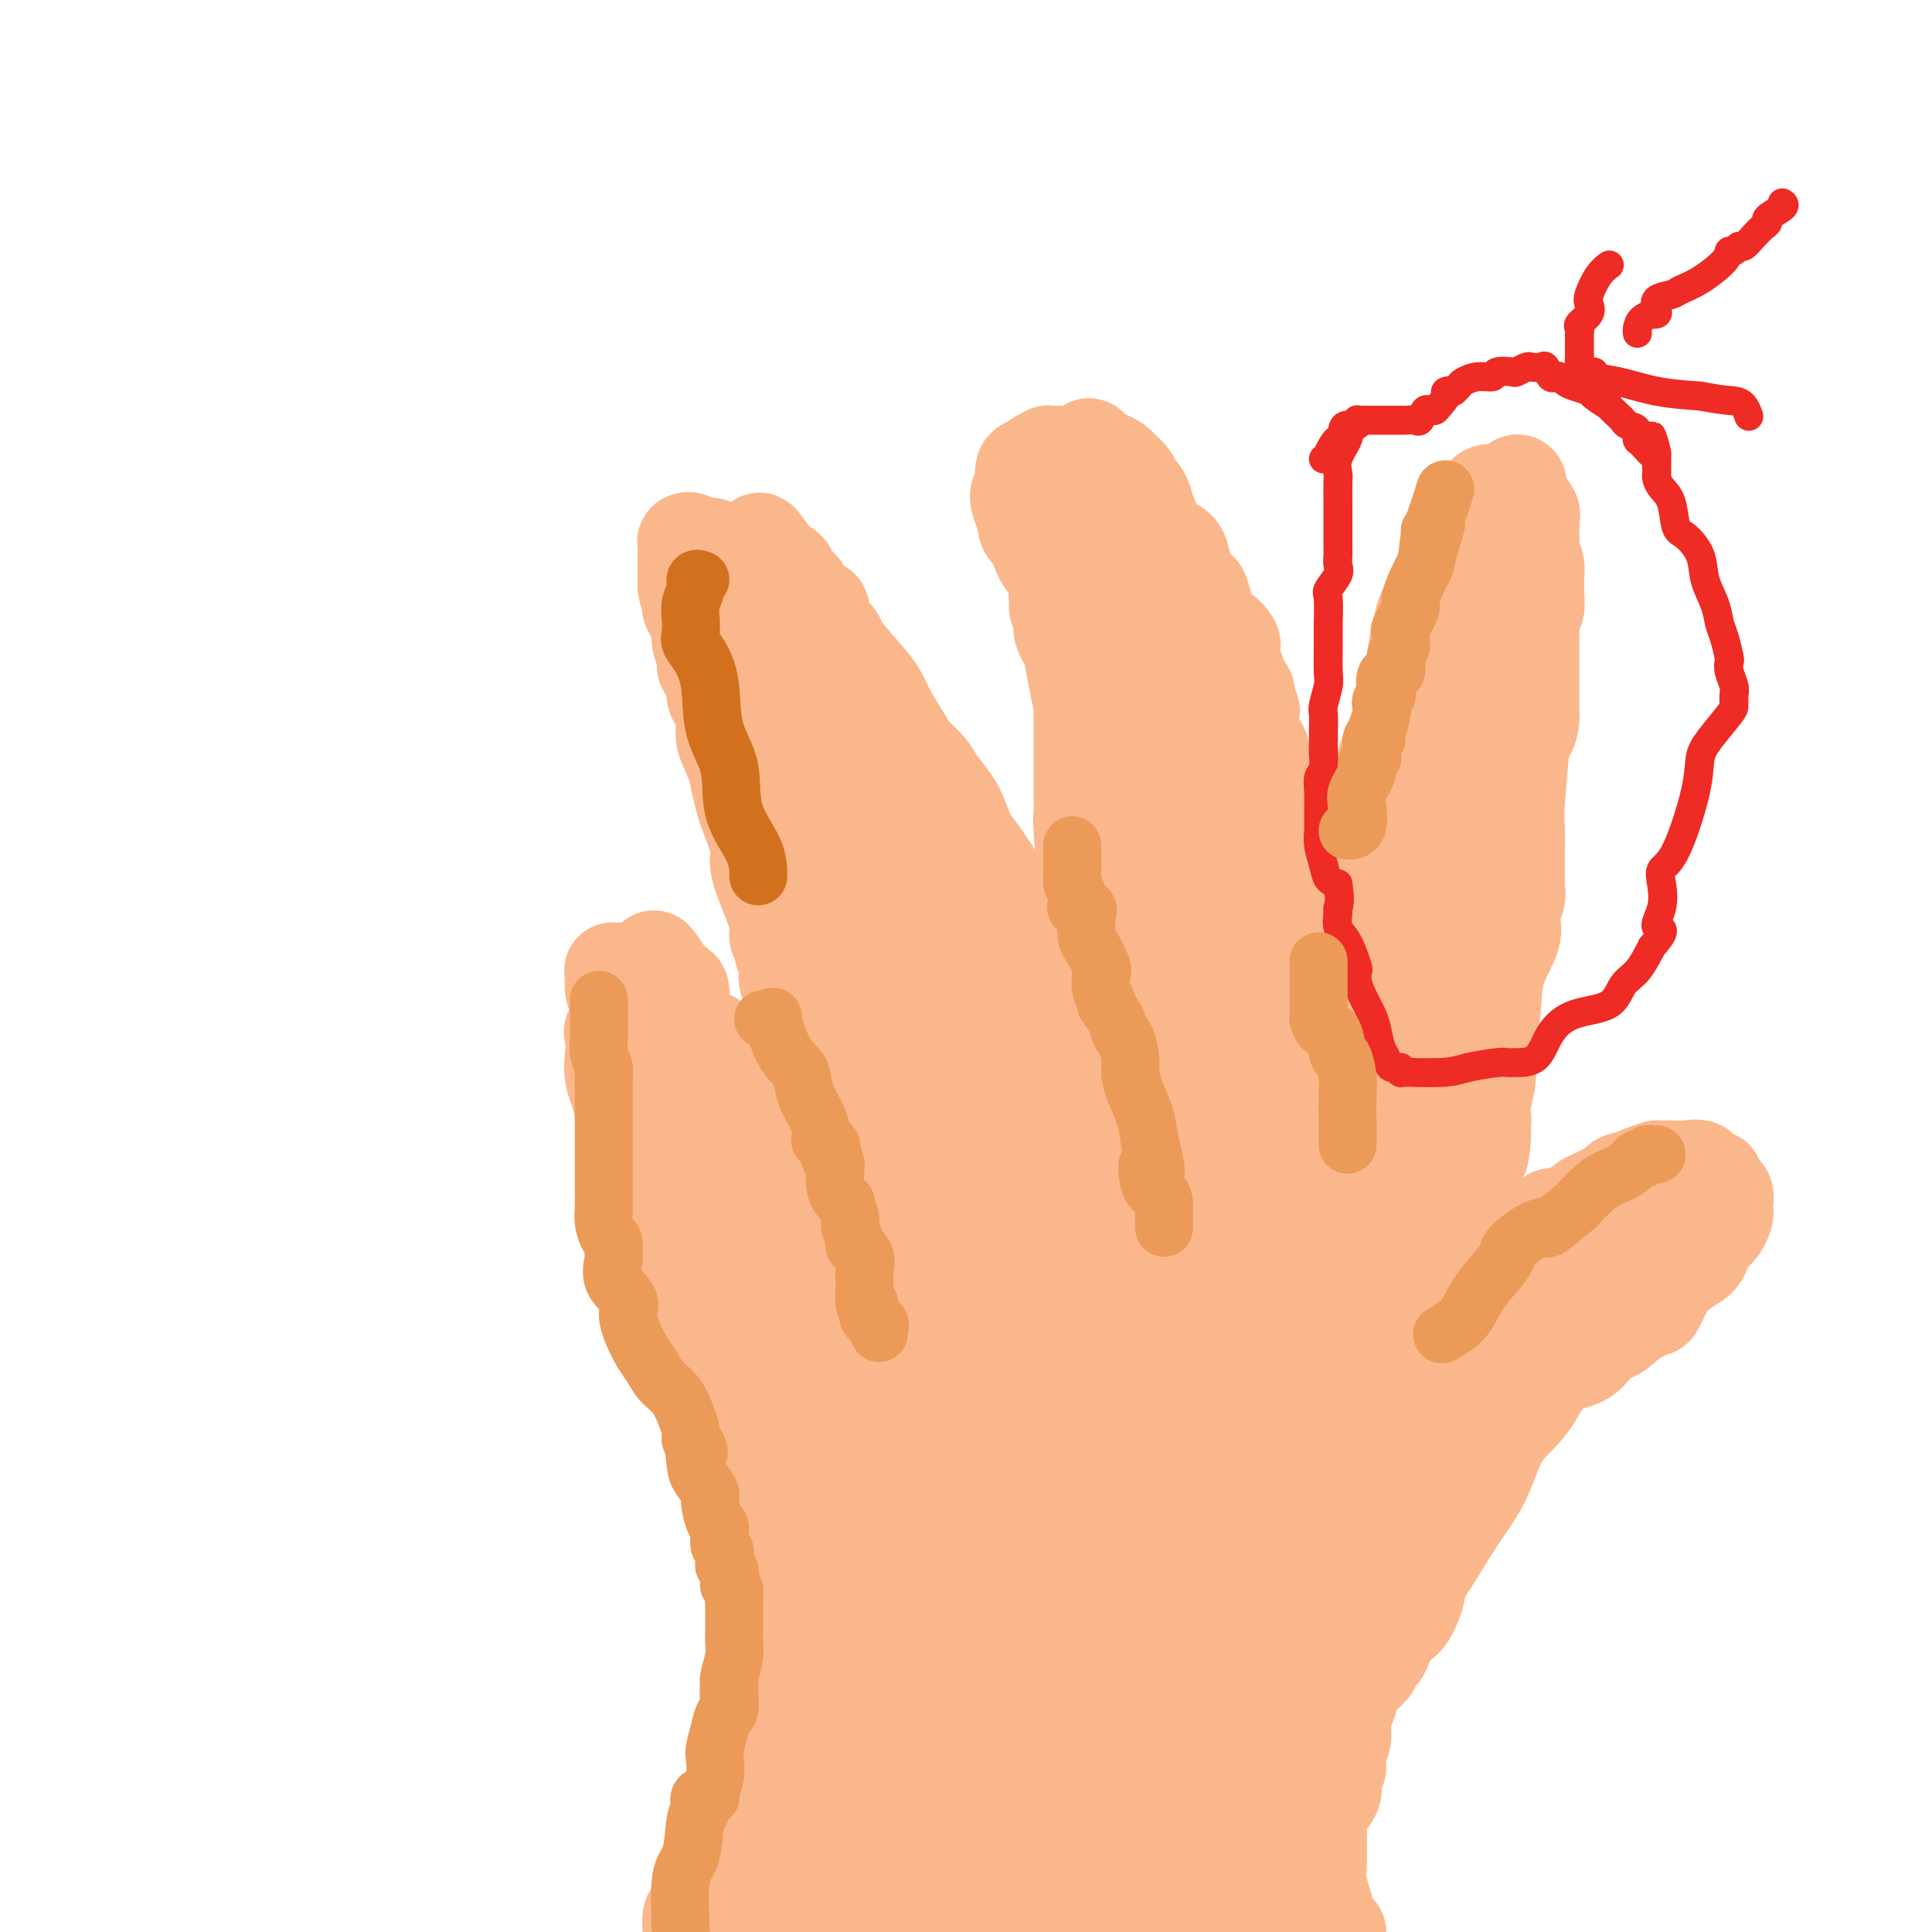 <svg viewBox='0 0 400 400' version='1.1' xmlns='http://www.w3.org/2000/svg' xmlns:xlink='http://www.w3.org/1999/xlink'><g fill='none' stroke='#FBB78C' stroke-width='20' stroke-linecap='round' stroke-linejoin='round'><path d='M250,390c-0.417,0.917 -0.833,1.833 -1,4c-0.167,2.167 -0.083,5.583 0,9'/><path d='M249,397c0.002,0.271 0.005,0.542 0,0c-0.005,-0.542 -0.017,-1.896 0,-3c0.017,-1.104 0.063,-1.958 0,-3c-0.063,-1.042 -0.234,-2.273 0,-3c0.234,-0.727 0.872,-0.951 1,-1c0.128,-0.049 -0.256,0.077 -1,0c-0.744,-0.077 -1.848,-0.359 -3,0c-1.152,0.359 -2.352,1.357 -3,2c-0.648,0.643 -0.743,0.931 -1,1c-0.257,0.069 -0.674,-0.081 0,0c0.674,0.081 2.441,0.394 3,0c0.559,-0.394 -0.091,-1.495 0,-2c0.091,-0.505 0.921,-0.414 1,0c0.079,0.414 -0.594,1.150 0,2c0.594,0.850 2.455,1.814 3,4c0.545,2.186 -0.228,5.593 -1,9'/><path d='M261,398c-0.114,0.819 -0.227,1.637 0,0c0.227,-1.637 0.796,-5.731 1,-8c0.204,-2.269 0.044,-2.715 0,-4c-0.044,-1.285 0.027,-3.408 0,-5c-0.027,-1.592 -0.151,-2.651 0,-4c0.151,-1.349 0.578,-2.988 1,-4c0.422,-1.012 0.838,-1.398 1,-2c0.162,-0.602 0.068,-1.419 0,-2c-0.068,-0.581 -0.112,-0.925 0,-1c0.112,-0.075 0.379,0.119 1,0c0.621,-0.119 1.594,-0.552 2,0c0.406,0.552 0.244,2.087 0,3c-0.244,0.913 -0.571,1.203 0,3c0.571,1.797 2.040,5.100 3,8c0.960,2.900 1.412,5.396 2,8c0.588,2.604 1.311,5.315 2,7c0.689,1.685 1.345,2.342 2,3'/><path d='M267,394c0.599,0.591 1.199,1.182 0,0c-1.199,-1.182 -4.195,-4.139 -6,-7c-1.805,-2.861 -2.417,-5.628 -4,-8c-1.583,-2.372 -4.137,-4.351 -5,-6c-0.863,-1.649 -0.035,-2.969 0,-4c0.035,-1.031 -0.721,-1.773 -1,-3c-0.279,-1.227 -0.079,-2.940 0,-4c0.079,-1.060 0.037,-1.468 0,-2c-0.037,-0.532 -0.071,-1.189 0,-2c0.071,-0.811 0.245,-1.777 0,-2c-0.245,-0.223 -0.909,0.298 -1,1c-0.091,0.702 0.390,1.585 0,3c-0.390,1.415 -1.651,3.363 -2,6c-0.349,2.637 0.216,5.965 0,9c-0.216,3.035 -1.212,5.779 -2,9c-0.788,3.221 -1.368,6.920 -2,10c-0.632,3.080 -1.316,5.540 -2,8'/><path d='M230,391c0.566,1.626 1.132,3.253 0,0c-1.132,-3.253 -3.964,-11.385 -5,-16c-1.036,-4.615 -0.278,-5.712 0,-7c0.278,-1.288 0.074,-2.767 0,-4c-0.074,-1.233 -0.020,-2.220 0,-3c0.020,-0.780 0.005,-1.353 0,-1c-0.005,0.353 0.000,1.632 0,3c-0.000,1.368 -0.006,2.825 0,5c0.006,2.175 0.022,5.067 0,7c-0.022,1.933 -0.083,2.905 0,6c0.083,3.095 0.309,8.313 0,12c-0.309,3.687 -1.155,5.844 -2,8'/><path d='M217,397c-0.021,0.672 -0.043,1.345 0,0c0.043,-1.345 0.149,-4.707 0,-7c-0.149,-2.293 -0.553,-3.518 -1,-6c-0.447,-2.482 -0.939,-6.221 -2,-10c-1.061,-3.779 -2.693,-7.599 -4,-10c-1.307,-2.401 -2.290,-3.383 -3,-5c-0.710,-1.617 -1.147,-3.869 -1,-4c0.147,-0.131 0.876,1.860 1,3c0.124,1.140 -0.359,1.430 0,3c0.359,1.570 1.561,4.418 2,7c0.439,2.582 0.116,4.896 0,7c-0.116,2.104 -0.024,3.999 0,6c0.024,2.001 -0.019,4.108 0,5c0.019,0.892 0.099,0.568 0,1c-0.099,0.432 -0.376,1.621 -1,2c-0.624,0.379 -1.595,-0.050 -2,0c-0.405,0.050 -0.242,0.580 0,1c0.242,0.420 0.565,0.728 0,2c-0.565,1.272 -2.019,3.506 -3,5c-0.981,1.494 -1.491,2.247 -2,3'/><path d='M199,394c0.196,0.444 0.392,0.888 0,0c-0.392,-0.888 -1.373,-3.109 -2,-4c-0.627,-0.891 -0.900,-0.452 -1,-1c-0.100,-0.548 -0.026,-2.083 0,-3c0.026,-0.917 0.003,-1.215 0,-2c-0.003,-0.785 0.013,-2.055 0,-3c-0.013,-0.945 -0.054,-1.564 0,-2c0.054,-0.436 0.204,-0.688 0,-1c-0.204,-0.312 -0.762,-0.684 -1,-1c-0.238,-0.316 -0.155,-0.577 0,-1c0.155,-0.423 0.382,-1.010 0,-2c-0.382,-0.990 -1.372,-2.384 -2,-3c-0.628,-0.616 -0.893,-0.455 -1,-1c-0.107,-0.545 -0.056,-1.796 0,-2c0.056,-0.204 0.116,0.639 0,0c-0.116,-0.639 -0.410,-2.760 -1,-4c-0.590,-1.240 -1.478,-1.601 -2,-3c-0.522,-1.399 -0.679,-3.838 -1,-5c-0.321,-1.162 -0.806,-1.046 -1,-1c-0.194,0.046 -0.097,0.023 0,0'/><path d='M187,355c-1.874,-6.668 -0.560,-3.838 0,-3c0.560,0.838 0.367,-0.317 0,-1c-0.367,-0.683 -0.909,-0.893 -1,-1c-0.091,-0.107 0.270,-0.112 0,1c-0.270,1.112 -1.169,3.340 -2,6c-0.831,2.660 -1.594,5.751 -2,8c-0.406,2.249 -0.455,3.656 -1,5c-0.545,1.344 -1.586,2.625 -2,4c-0.414,1.375 -0.202,2.843 0,4c0.202,1.157 0.394,2.003 0,3c-0.394,0.997 -1.373,2.145 -2,3c-0.627,0.855 -0.903,1.417 -1,2c-0.097,0.583 -0.015,1.187 0,2c0.015,0.813 -0.037,1.835 0,2c0.037,0.165 0.162,-0.528 0,0c-0.162,0.528 -0.610,2.275 -1,3c-0.390,0.725 -0.720,0.426 -1,1c-0.280,0.574 -0.508,2.021 -1,3c-0.492,0.979 -1.246,1.489 -2,2'/><path d='M171,399c-3.000,8.167 -2.500,5.083 -2,2'/><path d='M173,394c-0.196,0.634 -0.392,1.268 0,0c0.392,-1.268 1.373,-4.440 2,-7c0.627,-2.560 0.900,-4.510 1,-6c0.100,-1.490 0.028,-2.519 0,-4c-0.028,-1.481 -0.011,-3.414 0,-5c0.011,-1.586 0.014,-2.825 0,-4c-0.014,-1.175 -0.047,-2.287 0,-3c0.047,-0.713 0.174,-1.027 0,-2c-0.174,-0.973 -0.649,-2.606 0,-4c0.649,-1.394 2.423,-2.548 3,-4c0.577,-1.452 -0.042,-3.200 0,-5c0.042,-1.800 0.744,-3.650 1,-5c0.256,-1.350 0.065,-2.199 0,-2c-0.065,0.199 -0.004,1.445 0,2c0.004,0.555 -0.048,0.419 0,1c0.048,0.581 0.196,1.879 0,3c-0.196,1.121 -0.735,2.064 -1,4c-0.265,1.936 -0.255,4.864 -1,7c-0.745,2.136 -2.247,3.480 -3,5c-0.753,1.520 -0.759,3.217 -1,5c-0.241,1.783 -0.717,3.652 -1,5c-0.283,1.348 -0.374,2.174 -1,3c-0.626,0.826 -1.788,1.651 -2,2c-0.212,0.349 0.526,0.223 0,1c-0.526,0.777 -2.316,2.456 -4,5c-1.684,2.544 -3.261,5.954 -5,8c-1.739,2.046 -3.640,2.727 -6,4c-2.360,1.273 -5.180,3.136 -8,5'/><path d='M150,397c-0.711,0.983 -1.423,1.966 0,0c1.423,-1.966 4.979,-6.880 7,-10c2.021,-3.120 2.507,-4.446 3,-6c0.493,-1.554 0.991,-3.335 2,-5c1.009,-1.665 2.527,-3.214 3,-5c0.473,-1.786 -0.100,-3.808 0,-5c0.100,-1.192 0.871,-1.552 1,-2c0.129,-0.448 -0.386,-0.984 0,-2c0.386,-1.016 1.672,-2.513 2,-4c0.328,-1.487 -0.301,-2.964 0,-4c0.301,-1.036 1.534,-1.632 2,-2c0.466,-0.368 0.167,-0.508 0,-1c-0.167,-0.492 -0.201,-1.336 0,-2c0.201,-0.664 0.639,-1.150 0,-2c-0.639,-0.850 -2.353,-2.066 -3,-3c-0.647,-0.934 -0.226,-1.587 0,-2c0.226,-0.413 0.257,-0.585 0,-1c-0.257,-0.415 -0.801,-1.073 -1,-1c-0.199,0.073 -0.053,0.875 0,2c0.053,1.125 0.014,2.572 0,5c-0.014,2.428 -0.004,5.837 0,8c0.004,2.163 0.002,3.082 0,4'/><path d='M166,359c0.072,6.061 0.751,12.212 1,15c0.249,2.788 0.067,2.212 0,6c-0.067,3.788 -0.019,11.939 0,17c0.019,5.061 0.010,7.030 0,9'/><path d='M188,398c-0.022,0.078 -0.044,0.157 0,0c0.044,-0.157 0.155,-0.548 1,-3c0.845,-2.452 2.423,-6.965 3,-9c0.577,-2.035 0.151,-1.593 0,-2c-0.151,-0.407 -0.029,-1.662 0,-3c0.029,-1.338 -0.037,-2.758 0,-4c0.037,-1.242 0.178,-2.306 0,-3c-0.178,-0.694 -0.673,-1.018 0,-1c0.673,0.018 2.514,0.377 4,1c1.486,0.623 2.619,1.510 4,3c1.381,1.490 3.012,3.584 4,4c0.988,0.416 1.332,-0.848 2,0c0.668,0.848 1.659,3.806 2,5c0.341,1.194 0.033,0.624 0,1c-0.033,0.376 0.208,1.699 0,3c-0.208,1.301 -0.864,2.581 -3,4c-2.136,1.419 -5.753,2.977 -8,4c-2.247,1.023 -3.123,1.512 -4,2'/><path d='M208,394c-0.381,0.964 -0.763,1.928 0,0c0.763,-1.928 2.670,-6.749 4,-13c1.330,-6.251 2.081,-13.931 3,-22c0.919,-8.069 2.004,-16.525 2,-22c-0.004,-5.475 -1.097,-7.969 -2,-9c-0.903,-1.031 -1.615,-0.599 -2,0c-0.385,0.599 -0.443,1.365 -1,2c-0.557,0.635 -1.613,1.138 -2,2c-0.387,0.862 -0.103,2.082 0,3c0.103,0.918 0.027,1.532 0,2c-0.027,0.468 -0.003,0.788 0,1c0.003,0.212 -0.014,0.315 0,1c0.014,0.685 0.060,1.952 0,3c-0.060,1.048 -0.227,1.876 0,4c0.227,2.124 0.848,5.544 2,9c1.152,3.456 2.835,6.947 4,9c1.165,2.053 1.811,2.670 3,4c1.189,1.330 2.921,3.375 4,4c1.079,0.625 1.506,-0.170 2,0c0.494,0.170 1.056,1.307 3,2c1.944,0.693 5.269,0.944 7,1c1.731,0.056 1.869,-0.082 2,0c0.131,0.082 0.256,0.384 1,0c0.744,-0.384 2.107,-1.453 3,-2c0.893,-0.547 1.317,-0.570 2,-1c0.683,-0.430 1.624,-1.266 2,-2c0.376,-0.734 0.188,-1.367 0,-2'/><path d='M245,368c1.013,-1.766 -1.456,-2.680 -3,-4c-1.544,-1.320 -2.165,-3.047 -4,-6c-1.835,-2.953 -4.884,-7.131 -6,-10c-1.116,-2.869 -0.299,-4.429 0,-6c0.299,-1.571 0.081,-3.152 0,-4c-0.081,-0.848 -0.023,-0.961 0,-1c0.023,-0.039 0.012,-0.003 0,0c-0.012,0.003 -0.024,-0.025 0,0c0.024,0.025 0.086,0.104 0,1c-0.086,0.896 -0.318,2.608 0,4c0.318,1.392 1.185,2.462 2,5c0.815,2.538 1.577,6.544 3,10c1.423,3.456 3.507,6.362 4,9c0.493,2.638 -0.607,5.008 0,8c0.607,2.992 2.920,6.606 4,9c1.080,2.394 0.928,3.570 1,4c0.072,0.430 0.369,0.116 1,0c0.631,-0.116 1.595,-0.034 3,0c1.405,0.034 3.251,0.019 5,0c1.749,-0.019 3.399,-0.044 4,-1c0.601,-0.956 0.151,-2.844 0,-4c-0.151,-1.156 -0.002,-1.580 0,-2c0.002,-0.420 -0.142,-0.834 0,-1c0.142,-0.166 0.571,-0.083 1,0'/><path d='M260,379c0.255,-1.085 0.392,-0.298 1,0c0.608,0.298 1.687,0.108 2,0c0.313,-0.108 -0.140,-0.133 0,0c0.140,0.133 0.874,0.424 1,0c0.126,-0.424 -0.355,-1.563 0,-2c0.355,-0.437 1.545,-0.173 2,0c0.455,0.173 0.174,0.254 0,0c-0.174,-0.254 -0.243,-0.842 0,-1c0.243,-0.158 0.797,0.113 1,0c0.203,-0.113 0.055,-0.609 0,-1c-0.055,-0.391 -0.016,-0.676 0,-1c0.016,-0.324 0.008,-0.688 0,-1c-0.008,-0.312 -0.016,-0.574 0,-1c0.016,-0.426 0.056,-1.016 0,-2c-0.056,-0.984 -0.207,-2.362 0,-4c0.207,-1.638 0.774,-3.535 1,-5c0.226,-1.465 0.111,-2.499 0,-3c-0.111,-0.501 -0.218,-0.469 0,-1c0.218,-0.531 0.762,-1.624 1,-2c0.238,-0.376 0.171,-0.036 0,0c-0.171,0.036 -0.446,-0.234 0,-1c0.446,-0.766 1.615,-2.030 2,-3c0.385,-0.970 -0.012,-1.646 0,-3c0.012,-1.354 0.432,-3.387 1,-5c0.568,-1.613 1.284,-2.807 2,-4'/><path d='M274,339c1.212,-6.342 0.242,-3.197 1,-3c0.758,0.197 3.244,-2.554 4,-4c0.756,-1.446 -0.218,-1.585 0,-2c0.218,-0.415 1.627,-1.104 2,-2c0.373,-0.896 -0.289,-2.000 0,-3c0.289,-1.000 1.528,-1.897 3,-3c1.472,-1.103 3.175,-2.413 4,-4c0.825,-1.587 0.770,-3.451 2,-5c1.230,-1.549 3.745,-2.782 5,-4c1.255,-1.218 1.249,-2.420 2,-3c0.751,-0.580 2.259,-0.538 3,-1c0.741,-0.462 0.714,-1.428 1,-2c0.286,-0.572 0.883,-0.751 2,-2c1.117,-1.249 2.752,-3.567 4,-5c1.248,-1.433 2.108,-1.980 3,-3c0.892,-1.020 1.817,-2.511 3,-3c1.183,-0.489 2.625,0.025 4,-1c1.375,-1.025 2.685,-3.589 4,-5c1.315,-1.411 2.637,-1.669 4,-2c1.363,-0.331 2.768,-0.733 4,-2c1.232,-1.267 2.290,-3.397 3,-4c0.710,-0.603 1.073,0.323 2,0c0.927,-0.323 2.418,-1.894 4,-3c1.582,-1.106 3.254,-1.748 4,-2c0.746,-0.252 0.564,-0.113 1,-1c0.436,-0.887 1.490,-2.801 2,-4c0.510,-1.199 0.476,-1.683 1,-2c0.524,-0.317 1.604,-0.466 2,-1c0.396,-0.534 0.107,-1.451 0,-2c-0.107,-0.549 -0.030,-0.728 0,-1c0.030,-0.272 0.015,-0.636 0,-1'/><path d='M348,259c0.926,-2.285 0.242,-1.997 0,-2c-0.242,-0.003 -0.043,-0.297 0,-1c0.043,-0.703 -0.070,-1.814 0,-2c0.070,-0.186 0.323,0.553 0,0c-0.323,-0.553 -1.222,-2.397 -2,-3c-0.778,-0.603 -1.436,0.035 -2,0c-0.564,-0.035 -1.036,-0.744 -1,-1c0.036,-0.256 0.578,-0.061 0,0c-0.578,0.061 -2.276,-0.014 -4,0c-1.724,0.014 -3.475,0.118 -5,0c-1.525,-0.118 -2.826,-0.457 -4,0c-1.174,0.457 -2.221,1.709 -3,2c-0.779,0.291 -1.289,-0.380 -2,0c-0.711,0.380 -1.623,1.812 -2,2c-0.377,0.188 -0.221,-0.869 -2,0c-1.779,0.869 -5.495,3.664 -9,6c-3.505,2.336 -6.801,4.211 -9,6c-2.199,1.789 -3.303,3.490 -5,5c-1.697,1.510 -3.989,2.829 -6,4c-2.011,1.171 -3.743,2.196 -5,3c-1.257,0.804 -2.039,1.389 -3,2c-0.961,0.611 -2.102,1.249 -3,2c-0.898,0.751 -1.554,1.616 -2,2c-0.446,0.384 -0.683,0.288 -2,2c-1.317,1.712 -3.714,5.232 -6,7c-2.286,1.768 -4.462,1.784 -6,3c-1.538,1.216 -2.440,3.633 -4,6c-1.560,2.367 -3.780,4.683 -6,7'/><path d='M255,309c-4.778,4.665 -3.722,2.829 -4,3c-0.278,0.171 -1.889,2.350 -3,4c-1.111,1.650 -1.722,2.770 -2,4c-0.278,1.230 -0.224,2.568 -1,4c-0.776,1.432 -2.384,2.957 -3,4c-0.616,1.043 -0.241,1.602 -1,3c-0.759,1.398 -2.652,3.633 -4,6c-1.348,2.367 -2.152,4.865 -3,7c-0.848,2.135 -1.741,3.908 -2,5c-0.259,1.092 0.114,1.503 0,2c-0.114,0.497 -0.716,1.080 0,1c0.716,-0.080 2.750,-0.821 5,-2c2.250,-1.179 4.715,-2.795 7,-4c2.285,-1.205 4.391,-2.000 7,-4c2.609,-2.000 5.722,-5.206 8,-7c2.278,-1.794 3.722,-2.178 5,-3c1.278,-0.822 2.391,-2.084 4,-4c1.609,-1.916 3.714,-4.488 6,-6c2.286,-1.512 4.754,-1.965 6,-3c1.246,-1.035 1.269,-2.652 2,-4c0.731,-1.348 2.170,-2.429 3,-4c0.830,-1.571 1.051,-3.634 2,-5c0.949,-1.366 2.625,-2.036 3,-3c0.375,-0.964 -0.553,-2.221 0,-3c0.553,-0.779 2.587,-1.080 4,-2c1.413,-0.920 2.207,-2.460 3,-4'/><path d='M297,294c2.825,-3.983 1.388,-1.441 1,-1c-0.388,0.441 0.275,-1.217 1,-2c0.725,-0.783 1.513,-0.689 2,-1c0.487,-0.311 0.673,-1.027 2,-2c1.327,-0.973 3.793,-2.202 5,-3c1.207,-0.798 1.153,-1.167 2,-2c0.847,-0.833 2.596,-2.132 4,-3c1.404,-0.868 2.465,-1.304 3,-2c0.535,-0.696 0.545,-1.652 1,-2c0.455,-0.348 1.355,-0.087 2,0c0.645,0.087 1.037,-0.001 1,0c-0.037,0.001 -0.502,0.089 0,0c0.502,-0.089 1.969,-0.357 3,-1c1.031,-0.643 1.624,-1.663 2,-2c0.376,-0.337 0.533,0.009 1,0c0.467,-0.009 1.243,-0.373 2,-1c0.757,-0.627 1.494,-1.516 2,-2c0.506,-0.484 0.780,-0.564 1,-1c0.220,-0.436 0.385,-1.230 1,-2c0.615,-0.770 1.682,-1.516 2,-2c0.318,-0.484 -0.111,-0.706 0,-1c0.111,-0.294 0.763,-0.661 1,-1c0.237,-0.339 0.061,-0.652 0,-1c-0.061,-0.348 -0.006,-0.733 0,-1c0.006,-0.267 -0.037,-0.418 0,-1c0.037,-0.582 0.153,-1.595 0,-2c-0.153,-0.405 -0.577,-0.203 -1,0'/><path d='M335,258c-0.606,-1.095 -2.121,-0.333 -3,0c-0.879,0.333 -1.123,0.236 -2,0c-0.877,-0.236 -2.387,-0.610 -4,1c-1.613,1.610 -3.329,5.206 -6,7c-2.671,1.794 -6.297,1.786 -10,4c-3.703,2.214 -7.483,6.651 -10,9c-2.517,2.349 -3.771,2.611 -6,4c-2.229,1.389 -5.433,3.904 -8,7c-2.567,3.096 -4.498,6.772 -6,9c-1.502,2.228 -2.577,3.007 -3,3c-0.423,-0.007 -0.195,-0.799 0,0c0.195,0.799 0.356,3.188 0,4c-0.356,0.812 -1.228,0.045 -2,0c-0.772,-0.045 -1.444,0.630 -2,2c-0.556,1.370 -0.995,3.433 -2,5c-1.005,1.567 -2.577,2.637 -3,4c-0.423,1.363 0.304,3.019 0,5c-0.304,1.981 -1.640,4.287 -2,6c-0.360,1.713 0.255,2.833 0,4c-0.255,1.167 -1.381,2.379 -2,3c-0.619,0.621 -0.730,0.650 -1,2c-0.270,1.350 -0.699,4.022 -1,6c-0.301,1.978 -0.473,3.262 -1,5c-0.527,1.738 -1.409,3.930 -2,6c-0.591,2.070 -0.890,4.019 -1,5c-0.110,0.981 -0.031,0.995 0,1c0.031,0.005 0.016,0.003 0,0'/><path d='M258,360c-1.939,6.617 -1.787,1.660 -2,0c-0.213,-1.660 -0.792,-0.023 -1,0c-0.208,0.023 -0.045,-1.567 0,-4c0.045,-2.433 -0.026,-5.710 0,-8c0.026,-2.290 0.151,-3.592 0,-6c-0.151,-2.408 -0.578,-5.922 0,-9c0.578,-3.078 2.162,-5.719 3,-8c0.838,-2.281 0.931,-4.202 1,-6c0.069,-1.798 0.115,-3.472 0,-4c-0.115,-0.528 -0.390,0.088 0,0c0.390,-0.088 1.444,-0.882 2,-2c0.556,-1.118 0.615,-2.559 1,-4c0.385,-1.441 1.096,-2.881 1,-4c-0.096,-1.119 -1.000,-1.916 0,-3c1.000,-1.084 3.903,-2.456 5,-4c1.097,-1.544 0.387,-3.259 0,-5c-0.387,-1.741 -0.451,-3.508 0,-5c0.451,-1.492 1.415,-2.709 2,-4c0.585,-1.291 0.789,-2.655 1,-4c0.211,-1.345 0.429,-2.671 1,-4c0.571,-1.329 1.496,-2.661 2,-5c0.504,-2.339 0.588,-5.684 1,-8c0.412,-2.316 1.152,-3.603 2,-6c0.848,-2.397 1.804,-5.905 2,-8c0.196,-2.095 -0.369,-2.778 0,-4c0.369,-1.222 1.672,-2.984 2,-4c0.328,-1.016 -0.318,-1.286 0,-2c0.318,-0.714 1.601,-1.872 2,-3c0.399,-1.128 -0.085,-2.227 0,-3c0.085,-0.773 0.739,-1.221 1,-2c0.261,-0.779 0.131,-1.890 0,-3'/><path d='M284,228c2.717,-11.145 1.508,-4.007 1,-2c-0.508,2.007 -0.316,-1.118 0,-3c0.316,-1.882 0.756,-2.522 1,-4c0.244,-1.478 0.293,-3.793 1,-7c0.707,-3.207 2.071,-7.306 3,-10c0.929,-2.694 1.423,-3.985 2,-6c0.577,-2.015 1.236,-4.755 2,-8c0.764,-3.245 1.634,-6.995 2,-9c0.366,-2.005 0.227,-2.266 1,-5c0.773,-2.734 2.459,-7.942 4,-13c1.541,-5.058 2.938,-9.964 4,-16c1.062,-6.036 1.790,-13.200 3,-19c1.210,-5.800 2.902,-10.235 4,-14c1.098,-3.765 1.603,-6.860 2,-9c0.397,-2.140 0.685,-3.326 0,-3c-0.685,0.326 -2.342,2.163 -4,4'/><path d='M310,104c-0.668,0.652 -0.337,0.283 0,1c0.337,0.717 0.679,2.519 1,4c0.321,1.481 0.621,2.639 1,4c0.379,1.361 0.837,2.924 1,4c0.163,1.076 0.030,1.663 0,3c-0.030,1.337 0.044,3.423 0,6c-0.044,2.577 -0.204,5.643 0,8c0.204,2.357 0.773,4.003 1,5c0.227,0.997 0.114,1.343 0,2c-0.114,0.657 -0.227,1.625 0,2c0.227,0.375 0.794,0.157 1,0c0.206,-0.157 0.051,-0.254 0,0c-0.051,0.254 0.000,0.860 0,2c-0.000,1.140 -0.053,2.816 0,4c0.053,1.184 0.210,1.876 0,5c-0.210,3.124 -0.789,8.679 -1,12c-0.211,3.321 -0.055,4.407 0,6c0.055,1.593 0.010,3.693 0,5c-0.010,1.307 0.014,1.820 0,3c-0.014,1.180 -0.067,3.026 0,4c0.067,0.974 0.254,1.077 0,2c-0.254,0.923 -0.948,2.667 -1,4c-0.052,1.333 0.537,2.256 0,4c-0.537,1.744 -2.200,4.308 -3,7c-0.800,2.692 -0.736,5.513 -1,8c-0.264,2.487 -0.855,4.642 -1,7c-0.145,2.358 0.157,4.921 0,7c-0.157,2.079 -0.773,3.675 -1,5c-0.227,1.325 -0.065,2.379 0,3c0.065,0.621 0.032,0.811 0,1'/><path d='M307,232c-1.150,12.561 -0.025,4.964 0,3c0.025,-1.964 -1.050,1.705 -2,4c-0.950,2.295 -1.775,3.216 -2,4c-0.225,0.784 0.150,1.431 0,3c-0.150,1.569 -0.825,4.059 -2,6c-1.175,1.941 -2.850,3.333 -4,5c-1.150,1.667 -1.776,3.608 -2,5c-0.224,1.392 -0.045,2.236 0,3c0.045,0.764 -0.044,1.448 0,2c0.044,0.552 0.222,0.972 0,1c-0.222,0.028 -0.844,-0.334 -1,0c-0.156,0.334 0.152,1.365 0,2c-0.152,0.635 -0.766,0.874 -2,2c-1.234,1.126 -3.087,3.138 -4,4c-0.913,0.862 -0.884,0.573 -1,1c-0.116,0.427 -0.376,1.569 -1,2c-0.624,0.431 -1.613,0.150 -2,0c-0.387,-0.150 -0.172,-0.170 0,-3c0.172,-2.830 0.300,-8.472 1,-12c0.700,-3.528 1.970,-4.944 3,-7c1.030,-2.056 1.820,-4.754 2,-7c0.180,-2.246 -0.250,-4.041 0,-6c0.250,-1.959 1.179,-4.082 2,-6c0.821,-1.918 1.535,-3.630 2,-5c0.465,-1.370 0.681,-2.398 1,-4c0.319,-1.602 0.740,-3.777 1,-6c0.260,-2.223 0.360,-4.492 1,-7c0.640,-2.508 1.820,-5.254 3,-8'/><path d='M300,208c3.000,-9.823 2.999,-6.381 3,-7c0.001,-0.619 0.003,-5.300 1,-9c0.997,-3.700 2.989,-6.420 4,-8c1.011,-1.580 1.040,-2.022 1,-3c-0.040,-0.978 -0.150,-2.492 0,-4c0.150,-1.508 0.561,-3.009 1,-4c0.439,-0.991 0.906,-1.472 1,-2c0.094,-0.528 -0.186,-1.104 0,-2c0.186,-0.896 0.839,-2.112 1,-3c0.161,-0.888 -0.169,-1.449 0,-2c0.169,-0.551 0.836,-1.091 1,-2c0.164,-0.909 -0.177,-2.187 0,-3c0.177,-0.813 0.870,-1.162 1,-2c0.130,-0.838 -0.305,-2.164 0,-3c0.305,-0.836 1.350,-1.181 2,-2c0.650,-0.819 0.906,-2.114 1,-3c0.094,-0.886 0.025,-1.365 0,-2c-0.025,-0.635 -0.007,-1.427 0,-2c0.007,-0.573 0.002,-0.929 0,-2c-0.002,-1.071 -0.001,-2.857 0,-4c0.001,-1.143 0.000,-1.641 0,-2c-0.000,-0.359 -0.001,-0.578 0,-1c0.001,-0.422 0.004,-1.049 0,-2c-0.004,-0.951 -0.015,-2.228 0,-3c0.015,-0.772 0.057,-1.038 0,-2c-0.057,-0.962 -0.211,-2.620 0,-3c0.211,-0.380 0.789,0.517 1,0c0.211,-0.517 0.057,-2.447 0,-3c-0.057,-0.553 -0.016,0.271 0,0c0.016,-0.271 0.008,-1.635 0,-3'/><path d='M318,120c0.138,-4.924 -0.015,-2.734 0,-2c0.015,0.734 0.200,0.011 0,-1c-0.200,-1.011 -0.786,-2.311 -1,-3c-0.214,-0.689 -0.057,-0.766 0,-1c0.057,-0.234 0.015,-0.626 0,-1c-0.015,-0.374 -0.002,-0.729 0,-1c0.002,-0.271 -0.005,-0.459 0,-1c0.005,-0.541 0.023,-1.435 0,-2c-0.023,-0.565 -0.087,-0.800 0,-1c0.087,-0.200 0.326,-0.365 0,-1c-0.326,-0.635 -1.218,-1.739 -2,-2c-0.782,-0.261 -1.456,0.322 -2,0c-0.544,-0.322 -0.959,-1.547 -1,-2c-0.041,-0.453 0.291,-0.134 0,0c-0.291,0.134 -1.204,0.081 -2,0c-0.796,-0.081 -1.474,-0.192 -2,0c-0.526,0.192 -0.901,0.685 -1,1c-0.099,0.315 0.079,0.452 0,1c-0.079,0.548 -0.413,1.508 -1,2c-0.587,0.492 -1.427,0.517 -2,1c-0.573,0.483 -0.878,1.424 -1,2c-0.122,0.576 -0.061,0.788 0,1'/><path d='M303,110c-0.766,1.214 -0.180,0.249 0,0c0.180,-0.249 -0.047,0.219 0,1c0.047,0.781 0.367,1.874 0,2c-0.367,0.126 -1.422,-0.716 -2,0c-0.578,0.716 -0.679,2.988 -1,4c-0.321,1.012 -0.863,0.763 -1,1c-0.137,0.237 0.132,0.962 0,2c-0.132,1.038 -0.665,2.391 -1,3c-0.335,0.609 -0.471,0.473 -1,1c-0.529,0.527 -1.451,1.716 -2,3c-0.549,1.284 -0.726,2.663 -1,4c-0.274,1.337 -0.646,2.632 -1,5c-0.354,2.368 -0.691,5.808 -2,10c-1.309,4.192 -3.590,9.137 -5,14c-1.410,4.863 -1.949,9.646 -2,12c-0.051,2.354 0.385,2.279 0,3c-0.385,0.721 -1.591,2.236 -2,4c-0.409,1.764 -0.019,3.776 -1,6c-0.981,2.224 -3.332,4.661 -4,7c-0.668,2.339 0.347,4.580 0,8c-0.347,3.420 -2.058,8.020 -3,10c-0.942,1.980 -1.116,1.339 -2,4c-0.884,2.661 -2.477,8.625 -3,12c-0.523,3.375 0.025,4.162 0,5c-0.025,0.838 -0.622,1.725 -1,3c-0.378,1.275 -0.537,2.936 -1,5c-0.463,2.064 -1.232,4.532 -2,7'/><path d='M265,246c-5.294,19.969 -3.527,10.392 -3,8c0.527,-2.392 -0.184,2.400 -1,5c-0.816,2.600 -1.738,3.006 -2,4c-0.262,0.994 0.136,2.576 0,5c-0.136,2.424 -0.805,5.690 -1,7c-0.195,1.310 0.084,0.663 0,1c-0.084,0.337 -0.529,1.657 -2,4c-1.471,2.343 -3.966,5.708 -5,8c-1.034,2.292 -0.605,3.511 -1,5c-0.395,1.489 -1.613,3.247 -2,5c-0.387,1.753 0.057,3.500 0,4c-0.057,0.500 -0.617,-0.248 -1,1c-0.383,1.248 -0.591,4.493 -1,6c-0.409,1.507 -1.019,1.275 -2,2c-0.981,0.725 -2.333,2.406 -3,4c-0.667,1.594 -0.649,3.102 -1,4c-0.351,0.898 -1.072,1.185 -2,2c-0.928,0.815 -2.062,2.159 -3,4c-0.938,1.841 -1.680,4.178 -3,7c-1.320,2.822 -3.220,6.127 -5,9c-1.780,2.873 -3.441,5.312 -5,7c-1.559,1.688 -3.017,2.625 -3,3c0.017,0.375 1.508,0.187 3,0'/><path d='M222,351c0.953,-0.967 1.836,-3.383 3,-5c1.164,-1.617 2.610,-2.435 3,-3c0.390,-0.565 -0.274,-0.879 0,-1c0.274,-0.121 1.487,-0.050 2,0c0.513,0.050 0.328,0.080 1,0c0.672,-0.080 2.202,-0.271 4,-2c1.798,-1.729 3.863,-4.998 6,-7c2.137,-2.002 4.345,-2.739 7,-4c2.655,-1.261 5.757,-3.046 7,-4c1.243,-0.954 0.629,-1.078 1,-1c0.371,0.078 1.729,0.359 2,0c0.271,-0.359 -0.543,-1.359 0,-2c0.543,-0.641 2.443,-0.924 5,-2c2.557,-1.076 5.772,-2.946 9,-5c3.228,-2.054 6.468,-4.290 9,-6c2.532,-1.710 4.355,-2.892 6,-4c1.645,-1.108 3.110,-2.142 4,-3c0.890,-0.858 1.203,-1.539 2,-2c0.797,-0.461 2.079,-0.703 4,-2c1.921,-1.297 4.483,-3.649 7,-5c2.517,-1.351 4.990,-1.703 8,-4c3.010,-2.297 6.557,-6.541 9,-9c2.443,-2.459 3.782,-3.134 5,-4c1.218,-0.866 2.315,-1.923 4,-3c1.685,-1.077 3.957,-2.175 5,-4c1.043,-1.825 0.858,-4.376 1,-6c0.142,-1.624 0.612,-2.321 1,-3c0.388,-0.679 0.694,-1.339 1,-2'/><path d='M338,258c0.572,-1.706 0.501,-0.472 1,0c0.499,0.472 1.569,0.183 2,0c0.431,-0.183 0.222,-0.261 0,0c-0.222,0.261 -0.459,0.862 0,1c0.459,0.138 1.614,-0.187 2,0c0.386,0.187 0.002,0.887 0,1c-0.002,0.113 0.379,-0.361 1,0c0.621,0.361 1.483,1.557 2,2c0.517,0.443 0.688,0.133 1,0c0.312,-0.133 0.763,-0.088 1,0c0.237,0.088 0.259,0.219 1,0c0.741,-0.219 2.199,-0.790 3,-2c0.801,-1.210 0.943,-3.060 1,-4c0.057,-0.940 0.028,-0.970 0,-1'/><path d='M353,255c0.951,-0.931 1.329,0.242 2,0c0.671,-0.242 1.636,-1.900 2,-3c0.364,-1.100 0.128,-1.644 0,-2c-0.128,-0.356 -0.147,-0.524 0,-1c0.147,-0.476 0.459,-1.259 0,-2c-0.459,-0.741 -1.688,-1.438 -2,-2c-0.312,-0.562 0.292,-0.988 0,-1c-0.292,-0.012 -1.481,0.389 -2,0c-0.519,-0.389 -0.368,-1.568 -1,-2c-0.632,-0.432 -2.048,-0.117 -3,0c-0.952,0.117 -1.442,0.034 -2,0c-0.558,-0.034 -1.186,-0.020 -2,0c-0.814,0.020 -1.816,0.047 -2,0c-0.184,-0.047 0.451,-0.166 0,0c-0.451,0.166 -1.986,0.619 -3,1c-1.014,0.381 -1.507,0.691 -2,1'/><path d='M338,244c-2.719,0.438 -2.518,0.533 -3,1c-0.482,0.467 -1.648,1.306 -3,2c-1.352,0.694 -2.890,1.244 -4,2c-1.110,0.756 -1.792,1.717 -2,2c-0.208,0.283 0.057,-0.112 0,0c-0.057,0.112 -0.436,0.732 -1,1c-0.564,0.268 -1.312,0.184 -2,0c-0.688,-0.184 -1.314,-0.466 -2,0c-0.686,0.466 -1.430,1.682 -2,2c-0.570,0.318 -0.965,-0.261 -2,0c-1.035,0.261 -2.708,1.362 -4,2c-1.292,0.638 -2.201,0.812 -3,1c-0.799,0.188 -1.489,0.390 -2,1c-0.511,0.610 -0.845,1.628 -1,2c-0.155,0.372 -0.131,0.100 0,0c0.131,-0.100 0.370,-0.026 2,0c1.630,0.026 4.651,0.006 7,0c2.349,-0.006 4.027,0.004 7,0c2.973,-0.004 7.240,-0.022 9,0c1.760,0.022 1.012,0.083 1,0c-0.012,-0.083 0.711,-0.309 1,0c0.289,0.309 0.145,1.155 0,2'/><path d='M334,262c4.060,0.187 0.711,-0.345 -1,0c-1.711,0.345 -1.784,1.568 -2,3c-0.216,1.432 -0.575,3.074 -1,4c-0.425,0.926 -0.914,1.135 -1,2c-0.086,0.865 0.232,2.385 -1,4c-1.232,1.615 -4.015,3.324 -6,6c-1.985,2.676 -3.171,6.319 -5,9c-1.829,2.681 -4.301,4.401 -6,7c-1.699,2.599 -2.625,6.077 -4,9c-1.375,2.923 -3.198,5.292 -5,8c-1.802,2.708 -3.582,5.755 -5,8c-1.418,2.245 -2.475,3.687 -3,5c-0.525,1.313 -0.518,2.497 -1,4c-0.482,1.503 -1.453,3.324 -2,4c-0.547,0.676 -0.672,0.207 -1,0c-0.328,-0.207 -0.860,-0.151 -1,0c-0.140,0.151 0.112,0.398 0,1c-0.112,0.602 -0.589,1.561 -1,2c-0.411,0.439 -0.758,0.359 -1,1c-0.242,0.641 -0.379,2.002 -1,3c-0.621,0.998 -1.724,1.631 -2,2c-0.276,0.369 0.277,0.473 0,1c-0.277,0.527 -1.384,1.478 -2,2c-0.616,0.522 -0.739,0.616 -1,1c-0.261,0.384 -0.659,1.058 -1,2c-0.341,0.942 -0.627,2.153 -1,3c-0.373,0.847 -0.835,1.329 -1,2c-0.165,0.671 -0.034,1.530 0,2c0.034,0.470 -0.029,0.550 0,1c0.029,0.450 0.151,1.272 0,2c-0.151,0.728 -0.576,1.364 -1,2'/><path d='M277,362c-0.396,2.680 0.114,3.379 0,4c-0.114,0.621 -0.854,1.165 -1,2c-0.146,0.835 0.300,1.961 0,3c-0.300,1.039 -1.348,1.992 -2,3c-0.652,1.008 -0.908,2.072 -1,3c-0.092,0.928 -0.022,1.719 0,3c0.022,1.281 -0.006,3.051 0,4c0.006,0.949 0.046,1.078 0,2c-0.046,0.922 -0.177,2.639 0,4c0.177,1.361 0.663,2.366 1,4c0.337,1.634 0.525,3.895 1,5c0.475,1.105 1.238,1.052 2,1'/><path d='M274,394c0.184,0.390 0.368,0.779 0,0c-0.368,-0.779 -1.290,-2.727 -2,-6c-0.710,-3.273 -1.210,-7.869 -2,-12c-0.790,-4.131 -1.872,-7.795 -3,-12c-1.128,-4.205 -2.302,-8.951 -3,-13c-0.698,-4.049 -0.919,-7.401 -1,-10c-0.081,-2.599 -0.021,-4.443 0,-6c0.021,-1.557 0.002,-2.825 0,-4c-0.002,-1.175 0.011,-2.255 0,-3c-0.011,-0.745 -0.048,-1.155 0,-2c0.048,-0.845 0.179,-2.125 0,-3c-0.179,-0.875 -0.668,-1.344 0,-4c0.668,-2.656 2.492,-7.497 3,-10c0.508,-2.503 -0.299,-2.666 0,-4c0.299,-1.334 1.706,-3.837 2,-6c0.294,-2.163 -0.524,-3.984 0,-6c0.524,-2.016 2.389,-4.225 3,-6c0.611,-1.775 -0.032,-3.116 0,-5c0.032,-1.884 0.741,-4.311 1,-6c0.259,-1.689 0.069,-2.638 0,-4c-0.069,-1.362 -0.019,-3.136 0,-5c0.019,-1.864 0.005,-3.818 0,-5c-0.005,-1.182 -0.000,-1.592 0,-3c0.000,-1.408 -0.004,-3.815 0,-5c0.004,-1.185 0.015,-1.147 0,-2c-0.015,-0.853 -0.057,-2.598 0,-5c0.057,-2.402 0.211,-5.461 0,-7c-0.211,-1.539 -0.789,-1.557 -1,-2c-0.211,-0.443 -0.057,-1.312 0,-2c0.057,-0.688 0.016,-1.197 0,-2c-0.016,-0.803 -0.008,-1.902 0,-3'/><path d='M271,231c-0.155,-7.281 -0.041,-2.985 0,-2c0.041,0.985 0.011,-1.343 0,-3c-0.011,-1.657 -0.003,-2.642 0,-4c0.003,-1.358 0.002,-3.087 0,-5c-0.002,-1.913 -0.005,-4.010 0,-5c0.005,-0.990 0.019,-0.872 0,-1c-0.019,-0.128 -0.069,-0.503 0,-1c0.069,-0.497 0.257,-1.117 0,-2c-0.257,-0.883 -0.961,-2.030 -1,-3c-0.039,-0.970 0.586,-1.762 0,-4c-0.586,-2.238 -2.381,-5.920 -3,-8c-0.619,-2.080 -0.060,-2.557 0,-3c0.060,-0.443 -0.380,-0.852 -1,-2c-0.620,-1.148 -1.420,-3.035 -2,-5c-0.580,-1.965 -0.939,-4.007 -1,-6c-0.061,-1.993 0.175,-3.938 0,-5c-0.175,-1.062 -0.763,-1.243 -1,-3c-0.237,-1.757 -0.124,-5.091 0,-7c0.124,-1.909 0.257,-2.393 0,-3c-0.257,-0.607 -0.905,-1.339 -1,-2c-0.095,-0.661 0.363,-1.252 0,-2c-0.363,-0.748 -1.548,-1.652 -2,-3c-0.452,-1.348 -0.172,-3.138 0,-4c0.172,-0.862 0.237,-0.794 0,-1c-0.237,-0.206 -0.775,-0.684 -1,-1c-0.225,-0.316 -0.138,-0.470 0,-1c0.138,-0.530 0.325,-1.437 0,-2c-0.325,-0.563 -1.163,-0.781 -2,-1'/><path d='M256,142c-2.182,-9.507 -0.637,-3.776 0,-2c0.637,1.776 0.366,-0.403 0,-1c-0.366,-0.597 -0.829,0.388 -1,0c-0.171,-0.388 -0.052,-2.151 0,-3c0.052,-0.849 0.036,-0.786 0,-1c-0.036,-0.214 -0.094,-0.705 0,-1c0.094,-0.295 0.339,-0.392 0,-1c-0.339,-0.608 -1.261,-1.726 -2,-2c-0.739,-0.274 -1.293,0.297 -2,-1c-0.707,-1.297 -1.566,-4.461 -2,-6c-0.434,-1.539 -0.444,-1.452 -1,-2c-0.556,-0.548 -1.659,-1.732 -2,-2c-0.341,-0.268 0.079,0.378 0,0c-0.079,-0.378 -0.659,-1.782 -1,-3c-0.341,-1.218 -0.445,-2.251 -1,-3c-0.555,-0.749 -1.563,-1.213 -2,-1c-0.437,0.213 -0.302,1.102 -1,0c-0.698,-1.102 -2.227,-4.196 -3,-6c-0.773,-1.804 -0.789,-2.319 -1,-3c-0.211,-0.681 -0.616,-1.527 -1,-2c-0.384,-0.473 -0.746,-0.574 -1,-1c-0.254,-0.426 -0.401,-1.176 -1,-2c-0.599,-0.824 -1.652,-1.723 -2,-2c-0.348,-0.277 0.009,0.067 0,0c-0.009,-0.067 -0.384,-0.544 -1,-1c-0.616,-0.456 -1.474,-0.892 -2,-1c-0.526,-0.108 -0.722,0.112 -1,0c-0.278,-0.112 -0.639,-0.556 -1,-1'/><path d='M227,94c-2.745,-3.094 -1.108,-0.829 -1,0c0.108,0.829 -1.314,0.222 -2,0c-0.686,-0.222 -0.637,-0.059 -1,0c-0.363,0.059 -1.139,0.015 -2,0c-0.861,-0.015 -1.807,-0.001 -2,0c-0.193,0.001 0.367,-0.010 0,0c-0.367,0.010 -1.661,0.042 -2,0c-0.339,-0.042 0.278,-0.159 0,0c-0.278,0.159 -1.451,0.595 -2,1c-0.549,0.405 -0.474,0.779 -1,1c-0.526,0.221 -1.654,0.288 -2,1c-0.346,0.712 0.091,2.069 0,3c-0.091,0.931 -0.710,1.434 -1,2c-0.290,0.566 -0.251,1.193 0,2c0.251,0.807 0.714,1.795 1,3c0.286,1.205 0.396,2.628 1,3c0.604,0.372 1.701,-0.306 2,0c0.299,0.306 -0.200,1.597 0,3c0.200,1.403 1.100,2.920 2,4c0.900,1.080 1.800,1.725 2,3c0.200,1.275 -0.298,3.181 0,5c0.298,1.819 1.394,3.552 2,5c0.606,1.448 0.723,2.611 1,4c0.277,1.389 0.714,3.004 1,4c0.286,0.996 0.422,1.374 1,2c0.578,0.626 1.600,1.499 3,4c1.400,2.501 3.179,6.629 4,9c0.821,2.371 0.682,2.984 1,4c0.318,1.016 1.091,2.433 2,5c0.909,2.567 1.955,6.283 3,10'/><path d='M237,172c4.139,12.385 1.487,9.348 1,10c-0.487,0.652 1.190,4.993 2,8c0.810,3.007 0.754,4.680 1,7c0.246,2.320 0.796,5.286 1,7c0.204,1.714 0.062,2.174 0,4c-0.062,1.826 -0.045,5.018 0,7c0.045,1.982 0.117,2.755 0,4c-0.117,1.245 -0.424,2.964 0,5c0.424,2.036 1.578,4.389 2,6c0.422,1.611 0.113,2.479 0,4c-0.113,1.521 -0.030,3.693 0,6c0.030,2.307 0.008,4.748 0,7c-0.008,2.252 -0.002,4.315 0,6c0.002,1.685 -0.000,2.993 0,5c0.000,2.007 0.003,4.712 0,7c-0.003,2.288 -0.012,4.160 0,6c0.012,1.840 0.047,3.650 0,5c-0.047,1.350 -0.175,2.241 0,3c0.175,0.759 0.652,1.386 0,3c-0.652,1.614 -2.432,4.216 -3,7c-0.568,2.784 0.075,5.751 0,8c-0.075,2.249 -0.868,3.779 -2,6c-1.132,2.221 -2.604,5.131 -4,9c-1.396,3.869 -2.716,8.697 -4,12c-1.284,3.303 -2.532,5.081 -3,7c-0.468,1.919 -0.156,3.978 0,5c0.156,1.022 0.157,1.006 0,1c-0.157,-0.006 -0.474,-0.002 -1,0c-0.526,0.002 -1.263,0.001 -2,0'/><path d='M225,337c-0.864,0.318 -1.526,0.613 -2,0c-0.474,-0.613 -0.762,-2.135 -1,-3c-0.238,-0.865 -0.427,-1.072 -1,-2c-0.573,-0.928 -1.529,-2.577 -2,-4c-0.471,-1.423 -0.458,-2.619 -1,-3c-0.542,-0.381 -1.640,0.055 -2,0c-0.360,-0.055 0.019,-0.599 0,-1c-0.019,-0.401 -0.436,-0.658 0,-2c0.436,-1.342 1.727,-3.769 3,-6c1.273,-2.231 2.530,-4.268 4,-6c1.470,-1.732 3.152,-3.161 4,-5c0.848,-1.839 0.862,-4.089 2,-6c1.138,-1.911 3.401,-3.482 5,-6c1.599,-2.518 2.534,-5.983 3,-9c0.466,-3.017 0.465,-5.585 1,-8c0.535,-2.415 1.608,-4.678 2,-6c0.392,-1.322 0.105,-1.705 0,-2c-0.105,-0.295 -0.028,-0.504 0,-2c0.028,-1.496 0.008,-4.280 0,-6c-0.008,-1.720 -0.002,-2.376 0,-5c0.002,-2.624 0.001,-7.216 0,-10c-0.001,-2.784 -0.000,-3.761 0,-5c0.000,-1.239 0.000,-2.740 0,-4c-0.000,-1.260 -0.000,-2.278 0,-4c0.000,-1.722 0.000,-4.146 0,-7c-0.000,-2.854 -0.000,-6.136 0,-9c0.000,-2.864 0.000,-5.310 0,-7c-0.000,-1.690 -0.000,-2.626 0,-4c0.000,-1.374 0.000,-3.187 0,-5'/><path d='M240,200c0.000,-11.627 0.001,-5.694 0,-5c-0.001,0.694 -0.004,-3.850 0,-6c0.004,-2.150 0.016,-1.905 -1,-4c-1.016,-2.095 -3.061,-6.529 -4,-9c-0.939,-2.471 -0.774,-2.978 -1,-4c-0.226,-1.022 -0.845,-2.558 -1,-3c-0.155,-0.442 0.154,0.211 0,0c-0.154,-0.211 -0.771,-1.287 -1,-2c-0.229,-0.713 -0.069,-1.062 0,-2c0.069,-0.938 0.048,-2.464 0,-3c-0.048,-0.536 -0.124,-0.082 0,0c0.124,0.082 0.446,-0.208 0,-1c-0.446,-0.792 -1.661,-2.086 -2,-3c-0.339,-0.914 0.197,-1.448 0,-2c-0.197,-0.552 -1.129,-1.122 -2,-3c-0.871,-1.878 -1.682,-5.065 -2,-7c-0.318,-1.935 -0.141,-2.618 0,-3c0.141,-0.382 0.248,-0.461 0,-1c-0.248,-0.539 -0.850,-1.536 -1,-2c-0.150,-0.464 0.152,-0.395 0,-1c-0.152,-0.605 -0.759,-1.882 -1,-3c-0.241,-1.118 -0.117,-2.075 0,-3c0.117,-0.925 0.228,-1.819 0,-3c-0.228,-1.181 -0.793,-2.649 -1,-4c-0.207,-1.351 -0.055,-2.586 0,-3c0.055,-0.414 0.015,-0.008 0,0c-0.015,0.008 -0.004,-0.382 0,-1c0.004,-0.618 0.001,-1.462 0,-2c-0.001,-0.538 -0.001,-0.769 0,-1'/><path d='M223,119c-0.464,-4.529 -0.124,-2.353 0,-2c0.124,0.353 0.032,-1.119 0,-2c-0.032,-0.881 -0.006,-1.172 0,-2c0.006,-0.828 -0.009,-2.194 0,-3c0.009,-0.806 0.044,-1.052 0,-1c-0.044,0.052 -0.165,0.401 0,1c0.165,0.599 0.617,1.448 2,5c1.383,3.552 3.696,9.806 6,15c2.304,5.194 4.600,9.327 7,14c2.400,4.673 4.903,9.885 7,15c2.097,5.115 3.787,10.132 6,15c2.213,4.868 4.950,9.586 7,14c2.050,4.414 3.413,8.525 5,12c1.587,3.475 3.400,6.313 5,10c1.600,3.687 2.989,8.224 4,11c1.011,2.776 1.644,3.791 2,6c0.356,2.209 0.435,5.612 1,9c0.565,3.388 1.616,6.763 2,10c0.384,3.237 0.103,6.337 0,10c-0.103,3.663 -0.027,7.889 0,12c0.027,4.111 0.004,8.107 0,11c-0.004,2.893 0.009,4.683 0,7c-0.009,2.317 -0.041,5.162 0,7c0.041,1.838 0.155,2.668 0,4c-0.155,1.332 -0.577,3.166 -1,5'/><path d='M276,302c0.153,11.637 -0.464,3.230 -1,0c-0.536,-3.230 -0.992,-1.281 -1,0c-0.008,1.281 0.430,1.895 0,2c-0.430,0.105 -1.729,-0.297 -2,0c-0.271,0.297 0.486,1.294 0,0c-0.486,-1.294 -2.215,-4.879 -4,-8c-1.785,-3.121 -3.626,-5.777 -5,-10c-1.374,-4.223 -2.280,-10.012 -3,-15c-0.720,-4.988 -1.255,-9.175 -2,-13c-0.745,-3.825 -1.700,-7.290 -3,-11c-1.300,-3.710 -2.944,-7.667 -4,-12c-1.056,-4.333 -1.523,-9.041 -2,-12c-0.477,-2.959 -0.965,-4.168 -1,-5c-0.035,-0.832 0.383,-1.288 0,-2c-0.383,-0.712 -1.567,-1.679 -2,-2c-0.433,-0.321 -0.116,0.005 0,0c0.116,-0.005 0.031,-0.341 0,-1c-0.031,-0.659 -0.008,-1.642 0,-3c0.008,-1.358 0.002,-3.090 0,-5c-0.002,-1.910 -0.001,-3.996 0,-7c0.001,-3.004 0.000,-6.924 0,-10c-0.000,-3.076 -0.000,-5.307 0,-6c0.000,-0.693 0.000,0.154 0,1'/><path d='M246,183c-0.203,-3.531 -0.709,3.143 -1,7c-0.291,3.857 -0.365,4.898 0,7c0.365,2.102 1.170,5.264 3,11c1.830,5.736 4.685,14.045 6,19c1.315,4.955 1.088,6.558 1,9c-0.088,2.442 -0.039,5.725 0,9c0.039,3.275 0.067,6.543 0,9c-0.067,2.457 -0.228,4.104 0,6c0.228,1.896 0.845,4.040 0,7c-0.845,2.960 -3.153,6.736 -4,10c-0.847,3.264 -0.232,6.018 0,8c0.232,1.982 0.081,3.193 0,4c-0.081,0.807 -0.091,1.209 0,2c0.091,0.791 0.283,1.972 0,3c-0.283,1.028 -1.041,1.905 -3,5c-1.959,3.095 -5.118,8.408 -7,12c-1.882,3.592 -2.488,5.464 -4,8c-1.512,2.536 -3.929,5.737 -5,8c-1.071,2.263 -0.795,3.587 -1,4c-0.205,0.413 -0.891,-0.086 -1,0c-0.109,0.086 0.359,0.756 0,1c-0.359,0.244 -1.547,0.063 -2,0c-0.453,-0.063 -0.173,-0.006 0,0c0.173,0.006 0.239,-0.037 0,0c-0.239,0.037 -0.783,0.153 -1,0c-0.217,-0.153 -0.109,-0.577 0,-1'/><path d='M227,331c-0.619,-0.732 -0.166,-2.562 0,-4c0.166,-1.438 0.044,-2.485 0,-3c-0.044,-0.515 -0.012,-0.500 0,-2c0.012,-1.500 0.003,-4.516 0,-7c-0.003,-2.484 -0.001,-4.436 0,-6c0.001,-1.564 0.000,-2.741 0,-4c-0.000,-1.259 -0.000,-2.600 0,-3c0.000,-0.400 0.000,0.141 0,0c-0.000,-0.141 -0.000,-0.963 0,-3c0.000,-2.037 0.000,-5.289 0,-7c-0.000,-1.711 -0.000,-1.879 0,-5c0.000,-3.121 0.000,-9.193 0,-15c-0.000,-5.807 -0.000,-11.350 0,-16c0.000,-4.650 0.000,-8.409 0,-11c-0.000,-2.591 -0.000,-4.014 0,-5c0.000,-0.986 0.000,-1.534 0,-2c-0.000,-0.466 -0.000,-0.849 0,-1c0.000,-0.151 0.000,-0.071 0,-1c-0.000,-0.929 -0.000,-2.867 0,-4c0.000,-1.133 0.001,-1.460 0,-3c-0.001,-1.540 -0.004,-4.292 0,-6c0.004,-1.708 0.015,-2.371 0,-3c-0.015,-0.629 -0.056,-1.224 0,-3c0.056,-1.776 0.207,-4.735 0,-7c-0.207,-2.265 -0.774,-3.837 -1,-6c-0.226,-2.163 -0.113,-4.917 0,-7c0.113,-2.083 0.226,-3.497 0,-5c-0.226,-1.503 -0.792,-3.097 -1,-4c-0.208,-0.903 -0.060,-1.115 0,-2c0.060,-0.885 0.030,-2.442 0,-4'/><path d='M225,182c-0.249,-23.053 0.130,-6.185 0,-2c-0.130,4.185 -0.767,-4.313 -1,-8c-0.233,-3.687 -0.062,-2.564 0,-3c0.062,-0.436 0.017,-2.432 0,-4c-0.017,-1.568 -0.004,-2.710 0,-4c0.004,-1.290 0.001,-2.730 0,-4c-0.001,-1.270 0.001,-2.370 0,-4c-0.001,-1.630 -0.005,-3.791 0,-5c0.005,-1.209 0.018,-1.466 0,-2c-0.018,-0.534 -0.069,-1.345 0,-2c0.069,-0.655 0.258,-1.153 0,-2c-0.258,-0.847 -0.963,-2.044 -1,-3c-0.037,-0.956 0.593,-1.671 0,-3c-0.593,-1.329 -2.408,-3.273 -3,-5c-0.592,-1.727 0.038,-3.237 0,-4c-0.038,-0.763 -0.744,-0.780 -1,-1c-0.256,-0.220 -0.061,-0.642 0,-1c0.061,-0.358 -0.010,-0.653 0,-1c0.010,-0.347 0.103,-0.745 0,-1c-0.103,-0.255 -0.401,-0.365 0,1c0.401,1.365 1.503,4.206 2,6c0.497,1.794 0.391,2.543 1,6c0.609,3.457 1.933,9.623 3,15c1.067,5.377 1.876,9.965 3,15c1.124,5.035 2.562,10.518 4,16'/><path d='M232,182c2.588,11.026 2.556,9.591 3,11c0.444,1.409 1.362,5.663 2,8c0.638,2.337 0.994,2.756 1,4c0.006,1.244 -0.338,3.314 0,5c0.338,1.686 1.359,2.990 2,6c0.641,3.010 0.904,7.727 1,11c0.096,3.273 0.026,5.101 0,7c-0.026,1.899 -0.008,3.869 0,6c0.008,2.131 0.008,4.423 0,6c-0.008,1.577 -0.022,2.439 0,3c0.022,0.561 0.080,0.821 0,1c-0.080,0.179 -0.296,0.278 -1,-2c-0.704,-2.278 -1.894,-6.932 -3,-10c-1.106,-3.068 -2.127,-4.548 -3,-7c-0.873,-2.452 -1.597,-5.875 -3,-9c-1.403,-3.125 -3.485,-5.951 -5,-8c-1.515,-2.049 -2.463,-3.322 -3,-4c-0.537,-0.678 -0.661,-0.761 -1,-1c-0.339,-0.239 -0.891,-0.633 -1,-1c-0.109,-0.367 0.225,-0.706 0,-1c-0.225,-0.294 -1.009,-0.543 -2,-2c-0.991,-1.457 -2.190,-4.123 -3,-6c-0.810,-1.877 -1.231,-2.965 -3,-6c-1.769,-3.035 -4.884,-8.018 -8,-13'/><path d='M205,180c-4.828,-7.377 -3.897,-4.819 -4,-5c-0.103,-0.181 -1.239,-3.102 -2,-5c-0.761,-1.898 -1.147,-2.775 -2,-4c-0.853,-1.225 -2.172,-2.799 -3,-4c-0.828,-1.201 -1.166,-2.029 -2,-3c-0.834,-0.971 -2.163,-2.084 -3,-3c-0.837,-0.916 -1.181,-1.636 -2,-3c-0.819,-1.364 -2.112,-3.374 -3,-5c-0.888,-1.626 -1.370,-2.869 -2,-4c-0.630,-1.131 -1.407,-2.149 -3,-4c-1.593,-1.851 -4.000,-4.535 -5,-6c-1.000,-1.465 -0.592,-1.711 -1,-2c-0.408,-0.289 -1.631,-0.621 -2,-1c-0.369,-0.379 0.118,-0.806 0,-1c-0.118,-0.194 -0.840,-0.156 -1,-1c-0.160,-0.844 0.241,-2.569 0,-3c-0.241,-0.431 -1.126,0.433 -2,0c-0.874,-0.433 -1.739,-2.161 -2,-3c-0.261,-0.839 0.082,-0.788 0,-1c-0.082,-0.212 -0.589,-0.686 -1,-1c-0.411,-0.314 -0.726,-0.469 -1,-1c-0.274,-0.531 -0.507,-1.437 -1,-2c-0.493,-0.563 -1.247,-0.781 -2,-1'/><path d='M161,117c-6.942,-9.778 -2.298,-2.724 -1,0c1.298,2.724 -0.750,1.118 -2,0c-1.250,-1.118 -1.702,-1.750 -2,-2c-0.298,-0.250 -0.443,-0.120 -1,0c-0.557,0.120 -1.525,0.229 -2,0c-0.475,-0.229 -0.458,-0.798 -1,-1c-0.542,-0.202 -1.644,-0.039 -2,0c-0.356,0.039 0.035,-0.046 0,0c-0.035,0.046 -0.497,0.222 -1,0c-0.503,-0.222 -1.049,-0.843 -2,-1c-0.951,-0.157 -2.307,0.151 -3,0c-0.693,-0.151 -0.721,-0.761 -1,-1c-0.279,-0.239 -0.807,-0.105 -1,0c-0.193,0.105 -0.052,0.183 0,1c0.052,0.817 0.014,2.374 0,3c-0.014,0.626 -0.004,0.322 0,1c0.004,0.678 0.002,2.339 0,4'/><path d='M142,121c-0.051,1.822 0.823,2.378 1,3c0.177,0.622 -0.341,1.311 0,2c0.341,0.689 1.541,1.379 2,2c0.459,0.621 0.178,1.173 0,2c-0.178,0.827 -0.254,1.930 0,3c0.254,1.070 0.838,2.107 1,3c0.162,0.893 -0.098,1.641 0,2c0.098,0.359 0.552,0.330 1,1c0.448,0.670 0.889,2.039 1,3c0.111,0.961 -0.107,1.513 0,2c0.107,0.487 0.539,0.909 1,2c0.461,1.091 0.950,2.852 1,4c0.050,1.148 -0.339,1.683 0,3c0.339,1.317 1.405,3.416 2,5c0.595,1.584 0.718,2.652 1,4c0.282,1.348 0.722,2.977 1,4c0.278,1.023 0.394,1.439 1,3c0.606,1.561 1.702,4.268 2,6c0.298,1.732 -0.203,2.491 0,4c0.203,1.509 1.111,3.768 2,6c0.889,2.232 1.759,4.435 2,6c0.241,1.565 -0.147,2.490 0,3c0.147,0.510 0.831,0.605 1,1c0.169,0.395 -0.176,1.088 0,2c0.176,0.912 0.873,2.041 1,3c0.127,0.959 -0.316,1.747 0,3c0.316,1.253 1.391,2.971 2,5c0.609,2.029 0.751,4.369 1,6c0.249,1.631 0.606,2.555 1,4c0.394,1.445 0.827,3.413 1,5c0.173,1.587 0.087,2.794 0,4'/><path d='M168,227c4.354,17.009 2.238,6.531 2,4c-0.238,-2.531 1.400,2.883 2,5c0.600,2.117 0.161,0.936 0,1c-0.161,0.064 -0.043,1.372 0,2c0.043,0.628 0.012,0.577 0,1c-0.012,0.423 -0.003,1.319 0,2c0.003,0.681 0.001,1.148 0,2c-0.001,0.852 -0.000,2.091 0,3c0.000,0.909 0.000,1.489 0,2c-0.000,0.511 -0.000,0.953 0,1c0.000,0.047 0.000,-0.303 0,0c-0.000,0.303 -0.000,1.257 0,2c0.000,0.743 0.000,1.276 0,2c-0.000,0.724 -0.000,1.639 0,3c0.000,1.361 0.000,3.166 0,5c-0.000,1.834 -0.000,3.695 0,5c0.000,1.305 0.000,2.055 0,3c-0.000,0.945 -0.001,2.087 0,3c0.001,0.913 0.002,1.597 0,2c-0.002,0.403 -0.008,0.523 0,1c0.008,0.477 0.030,1.310 0,2c-0.030,0.690 -0.113,1.238 0,2c0.113,0.762 0.423,1.738 0,3c-0.423,1.262 -1.578,2.811 -2,4c-0.422,1.189 -0.112,2.018 0,3c0.112,0.982 0.024,2.117 0,3c-0.024,0.883 0.014,1.515 0,2c-0.014,0.485 -0.081,0.823 0,1c0.081,0.177 0.309,0.193 0,1c-0.309,0.807 -1.154,2.403 -2,4'/><path d='M168,301c-1.074,2.885 -1.760,1.097 -2,2c-0.240,0.903 -0.036,4.496 0,6c0.036,1.504 -0.097,0.917 0,1c0.097,0.083 0.425,0.835 0,2c-0.425,1.165 -1.602,2.741 -2,3c-0.398,0.259 -0.016,-0.800 0,0c0.016,0.800 -0.336,3.459 -1,5c-0.664,1.541 -1.642,1.963 -2,3c-0.358,1.037 -0.096,2.690 0,4c0.096,1.310 0.026,2.277 0,3c-0.026,0.723 -0.007,1.204 0,2c0.007,0.796 0.002,1.909 0,3c-0.002,1.091 -0.000,2.162 0,3c0.000,0.838 -0.000,1.443 0,2c0.000,0.557 0.001,1.067 0,2c-0.001,0.933 -0.004,2.290 0,3c0.004,0.710 0.015,0.773 0,1c-0.015,0.227 -0.057,0.618 0,2c0.057,1.382 0.211,3.756 0,5c-0.211,1.244 -0.789,1.360 -1,2c-0.211,0.640 -0.057,1.806 0,3c0.057,1.194 0.017,2.418 0,3c-0.017,0.582 -0.013,0.522 0,1c0.013,0.478 0.033,1.493 0,2c-0.033,0.507 -0.118,0.506 0,1c0.118,0.494 0.439,1.483 0,2c-0.439,0.517 -1.637,0.561 -2,1c-0.363,0.439 0.109,1.272 0,2c-0.109,0.728 -0.799,1.350 -1,2c-0.201,0.650 0.085,1.329 0,2c-0.085,0.671 -0.543,1.336 -1,2'/><path d='M156,376c-0.546,1.610 0.090,1.136 0,1c-0.090,-0.136 -0.905,0.065 -1,1c-0.095,0.935 0.532,2.604 0,3c-0.532,0.396 -2.221,-0.482 -3,0c-0.779,0.482 -0.646,2.325 -1,4c-0.354,1.675 -1.195,3.183 -2,4c-0.805,0.817 -1.575,0.942 -2,2c-0.425,1.058 -0.506,3.049 -1,4c-0.494,0.951 -1.400,0.863 -2,1c-0.600,0.137 -0.892,0.498 -1,1c-0.108,0.502 -0.031,1.143 0,2c0.031,0.857 0.015,1.928 0,3'/><path d='M148,394c-0.418,0.371 -0.837,0.741 0,0c0.837,-0.741 2.928,-2.594 4,-4c1.072,-1.406 1.124,-2.366 1,-4c-0.124,-1.634 -0.426,-3.943 0,-5c0.426,-1.057 1.578,-0.862 2,-1c0.422,-0.138 0.113,-0.610 0,-1c-0.113,-0.390 -0.030,-0.697 0,-1c0.030,-0.303 0.008,-0.600 0,-1c-0.008,-0.400 -0.002,-0.902 0,-2c0.002,-1.098 0.001,-2.793 0,-4c-0.001,-1.207 -0.000,-1.925 0,-3c0.000,-1.075 -0.000,-2.505 0,-4c0.000,-1.495 0.001,-3.055 0,-4c-0.001,-0.945 -0.002,-1.276 0,-2c0.002,-0.724 0.008,-1.840 0,-3c-0.008,-1.160 -0.030,-2.362 0,-3c0.030,-0.638 0.114,-0.711 0,-1c-0.114,-0.289 -0.425,-0.796 0,-1c0.425,-0.204 1.584,-0.107 2,-1c0.416,-0.893 0.087,-2.777 0,-4c-0.087,-1.223 0.067,-1.784 0,-2c-0.067,-0.216 -0.354,-0.087 0,-1c0.354,-0.913 1.349,-2.867 2,-4c0.651,-1.133 0.959,-1.444 1,-2c0.041,-0.556 -0.185,-1.355 0,-2c0.185,-0.645 0.781,-1.135 1,-2c0.219,-0.865 0.063,-2.104 0,-3c-0.063,-0.896 -0.031,-1.448 0,-2'/><path d='M161,327c0.825,-4.921 -0.111,-4.725 0,-5c0.111,-0.275 1.270,-1.023 2,-2c0.730,-0.977 1.033,-2.184 1,-3c-0.033,-0.816 -0.401,-1.242 0,-2c0.401,-0.758 1.572,-1.849 2,-3c0.428,-1.151 0.115,-2.363 0,-3c-0.115,-0.637 -0.030,-0.699 0,-1c0.030,-0.301 0.006,-0.843 0,-2c-0.006,-1.157 0.006,-2.931 0,-4c-0.006,-1.069 -0.030,-1.435 0,-2c0.030,-0.565 0.113,-1.329 0,-2c-0.113,-0.671 -0.422,-1.250 -1,-2c-0.578,-0.750 -1.426,-1.673 -2,-3c-0.574,-1.327 -0.876,-3.060 -1,-4c-0.124,-0.940 -0.072,-1.088 0,-2c0.072,-0.912 0.163,-2.589 0,-3c-0.163,-0.411 -0.581,0.444 -1,0c-0.419,-0.444 -0.838,-2.188 -1,-3c-0.162,-0.812 -0.068,-0.694 0,-1c0.068,-0.306 0.108,-1.037 0,-2c-0.108,-0.963 -0.366,-2.159 -1,-3c-0.634,-0.841 -1.646,-1.326 -2,-2c-0.354,-0.674 -0.052,-1.536 0,-2c0.052,-0.464 -0.146,-0.530 0,-1c0.146,-0.470 0.637,-1.342 0,-2c-0.637,-0.658 -2.402,-1.100 -3,-2c-0.598,-0.900 -0.028,-2.257 0,-3c0.028,-0.743 -0.486,-0.871 -1,-1'/><path d='M153,262c-2.194,-5.874 -1.179,-2.559 -1,-2c0.179,0.559 -0.478,-1.637 -1,-3c-0.522,-1.363 -0.911,-1.893 -1,-2c-0.089,-0.107 0.120,0.210 0,-1c-0.120,-1.210 -0.571,-3.946 -1,-5c-0.429,-1.054 -0.837,-0.425 -1,-1c-0.163,-0.575 -0.080,-2.355 0,-3c0.080,-0.645 0.158,-0.154 0,-1c-0.158,-0.846 -0.551,-3.029 -1,-4c-0.449,-0.971 -0.954,-0.730 -1,-1c-0.046,-0.270 0.365,-1.050 0,-2c-0.365,-0.950 -1.507,-2.071 -2,-3c-0.493,-0.929 -0.336,-1.667 -1,-3c-0.664,-1.333 -2.148,-3.260 -3,-4c-0.852,-0.740 -1.073,-0.292 -1,0c0.073,0.292 0.441,0.429 0,0c-0.441,-0.429 -1.691,-1.425 -2,-2c-0.309,-0.575 0.323,-0.731 0,-1c-0.323,-0.269 -1.600,-0.652 -2,-1c-0.400,-0.348 0.078,-0.662 0,-1c-0.078,-0.338 -0.712,-0.699 -1,-1c-0.288,-0.301 -0.231,-0.543 -1,-1c-0.769,-0.457 -2.362,-1.131 -3,-2c-0.638,-0.869 -0.319,-1.935 0,-3'/><path d='M130,215c-2.581,-3.643 -1.033,-1.750 -1,-1c0.033,0.750 -1.449,0.356 -2,0c-0.551,-0.356 -0.171,-0.676 0,0c0.171,0.676 0.134,2.346 0,4c-0.134,1.654 -0.363,3.292 0,5c0.363,1.708 1.320,3.487 2,7c0.680,3.513 1.085,8.760 2,12c0.915,3.240 2.340,4.473 3,7c0.660,2.527 0.555,6.350 1,9c0.445,2.650 1.439,4.129 2,5c0.561,0.871 0.689,1.136 1,2c0.311,0.864 0.804,2.328 1,3c0.196,0.672 0.096,0.553 0,1c-0.096,0.447 -0.186,1.462 0,2c0.186,0.538 0.649,0.600 1,2c0.351,1.400 0.589,4.138 1,6c0.411,1.862 0.995,2.847 2,5c1.005,2.153 2.430,5.472 4,9c1.570,3.528 3.285,7.264 5,11'/><path d='M152,304c3.444,10.807 1.554,6.823 1,7c-0.554,0.177 0.228,4.515 1,7c0.772,2.485 1.534,3.117 2,4c0.466,0.883 0.636,2.017 1,3c0.364,0.983 0.921,1.815 1,3c0.079,1.185 -0.320,2.724 0,4c0.320,1.276 1.360,2.289 2,3c0.640,0.711 0.879,1.119 1,3c0.121,1.881 0.123,5.236 0,7c-0.123,1.764 -0.373,1.939 0,3c0.373,1.061 1.368,3.009 2,6c0.632,2.991 0.902,7.026 1,10c0.098,2.974 0.024,4.888 0,6c-0.024,1.112 0.001,1.422 0,2c-0.001,0.578 -0.027,1.425 0,2c0.027,0.575 0.106,0.877 0,1c-0.106,0.123 -0.399,0.066 0,-1c0.399,-1.066 1.490,-3.142 2,-6c0.510,-2.858 0.438,-6.499 1,-11c0.562,-4.501 1.758,-9.861 3,-16c1.242,-6.139 2.529,-13.058 3,-20c0.471,-6.942 0.127,-13.907 0,-19c-0.127,-5.093 -0.036,-8.312 0,-10c0.036,-1.688 0.018,-1.844 0,-2'/><path d='M173,290c0.086,-4.885 0.301,-1.596 0,-1c-0.301,0.596 -1.117,-1.500 -2,-3c-0.883,-1.500 -1.835,-2.404 -2,-3c-0.165,-0.596 0.455,-0.886 0,-2c-0.455,-1.114 -1.984,-3.053 -3,-5c-1.016,-1.947 -1.517,-3.902 -2,-5c-0.483,-1.098 -0.946,-1.339 -1,-2c-0.054,-0.661 0.303,-1.743 0,-2c-0.303,-0.257 -1.266,0.312 -2,-1c-0.734,-1.312 -1.240,-4.504 -2,-7c-0.760,-2.496 -1.773,-4.297 -2,-6c-0.227,-1.703 0.331,-3.308 0,-5c-0.331,-1.692 -1.551,-3.470 -2,-4c-0.449,-0.530 -0.127,0.186 0,0c0.127,-0.186 0.061,-1.276 0,-2c-0.061,-0.724 -0.115,-1.082 0,-2c0.115,-0.918 0.400,-2.397 0,-4c-0.400,-1.603 -1.486,-3.330 -2,-4c-0.514,-0.670 -0.457,-0.283 -1,-2c-0.543,-1.717 -1.685,-5.539 -2,-8c-0.315,-2.461 0.196,-3.560 0,-4c-0.196,-0.440 -1.098,-0.220 -2,0'/><path d='M148,218c-1.666,-6.115 -0.329,-0.903 1,2c1.329,2.903 2.652,3.497 4,5c1.348,1.503 2.721,3.914 4,6c1.279,2.086 2.464,3.846 4,6c1.536,2.154 3.423,4.703 5,7c1.577,2.297 2.846,4.344 4,6c1.154,1.656 2.194,2.921 3,4c0.806,1.079 1.377,1.972 2,3c0.623,1.028 1.298,2.192 2,3c0.702,0.808 1.432,1.261 2,3c0.568,1.739 0.976,4.763 2,7c1.024,2.237 2.666,3.685 4,6c1.334,2.315 2.362,5.495 3,8c0.638,2.505 0.888,4.333 2,9c1.112,4.667 3.086,12.173 4,16c0.914,3.827 0.767,3.976 1,5c0.233,1.024 0.847,2.924 1,4c0.153,1.076 -0.155,1.330 0,2c0.155,0.670 0.774,1.757 1,3c0.226,1.243 0.061,2.642 0,4c-0.061,1.358 -0.017,2.674 0,5c0.017,2.326 0.009,5.663 0,9'/><path d='M197,341c-0.000,4.090 -0.001,5.315 0,7c0.001,1.685 0.002,3.830 0,5c-0.002,1.170 -0.007,1.365 0,2c0.007,0.635 0.027,1.710 0,2c-0.027,0.290 -0.101,-0.205 -1,0c-0.899,0.205 -2.622,1.109 -4,2c-1.378,0.891 -2.410,1.770 -3,2c-0.590,0.230 -0.736,-0.190 -1,0c-0.264,0.190 -0.645,0.990 -1,0c-0.355,-0.990 -0.684,-3.771 -1,-6c-0.316,-2.229 -0.621,-3.908 -1,-6c-0.379,-2.092 -0.834,-4.599 -1,-8c-0.166,-3.401 -0.045,-7.698 0,-11c0.045,-3.302 0.012,-5.610 0,-8c-0.012,-2.390 -0.003,-4.863 0,-7c0.003,-2.137 0.001,-3.938 0,-6c-0.001,-2.062 -0.000,-4.384 0,-8c0.000,-3.616 0.000,-8.524 0,-12c-0.000,-3.476 -0.000,-5.518 0,-7c0.000,-1.482 0.000,-2.403 0,-3c-0.000,-0.597 -0.000,-0.870 0,-2c0.000,-1.130 0.000,-3.117 0,-6c-0.000,-2.883 -0.000,-6.661 0,-9c0.000,-2.339 0.000,-3.240 0,-5c-0.000,-1.760 -0.000,-4.380 0,-7'/><path d='M184,250c-0.434,-16.194 -1.519,-11.179 -2,-10c-0.481,1.179 -0.360,-1.477 -1,-5c-0.640,-3.523 -2.043,-7.914 -3,-11c-0.957,-3.086 -1.468,-4.866 -3,-11c-1.532,-6.134 -4.085,-16.621 -5,-21c-0.915,-4.379 -0.190,-2.651 0,-3c0.190,-0.349 -0.154,-2.774 -1,-5c-0.846,-2.226 -2.195,-4.253 -3,-7c-0.805,-2.747 -1.065,-6.212 -1,-8c0.065,-1.788 0.454,-1.897 0,-3c-0.454,-1.103 -1.750,-3.198 -2,-4c-0.250,-0.802 0.546,-0.311 0,-1c-0.546,-0.689 -2.433,-2.559 -3,-5c-0.567,-2.441 0.188,-5.454 0,-8c-0.188,-2.546 -1.318,-4.626 -2,-6c-0.682,-1.374 -0.915,-2.044 -1,-3c-0.085,-0.956 -0.023,-2.200 0,-3c0.023,-0.800 0.006,-1.157 0,-1c-0.006,0.157 -0.002,0.829 0,0c0.002,-0.829 0.000,-3.160 0,-5c-0.000,-1.840 -0.000,-3.188 0,-4c0.000,-0.812 0.000,-1.089 0,-1c-0.000,0.089 -0.000,0.545 0,1'/><path d='M157,126c0.804,-2.638 4.315,5.766 7,11c2.685,5.234 4.545,7.299 6,11c1.455,3.701 2.507,9.038 4,14c1.493,4.962 3.428,9.548 6,17c2.572,7.452 5.780,17.772 7,23c1.220,5.228 0.450,5.366 1,9c0.550,3.634 2.420,10.764 4,17c1.580,6.236 2.870,11.579 4,16c1.130,4.421 2.101,7.919 3,12c0.899,4.081 1.725,8.745 3,13c1.275,4.255 2.999,8.101 4,11c1.001,2.899 1.281,4.851 2,9c0.719,4.149 1.878,10.497 3,15c1.122,4.503 2.206,7.163 3,10c0.794,2.837 1.299,5.853 2,9c0.701,3.147 1.599,6.427 2,9c0.401,2.573 0.305,4.441 1,6c0.695,1.559 2.183,2.809 3,4c0.817,1.191 0.965,2.321 1,3c0.035,0.679 -0.041,0.906 0,1c0.041,0.094 0.199,0.056 0,0c-0.199,-0.056 -0.756,-0.131 -1,-1c-0.244,-0.869 -0.176,-2.534 0,-6c0.176,-3.466 0.460,-8.733 0,-14c-0.460,-5.267 -1.662,-10.533 -3,-16c-1.338,-5.467 -2.811,-11.133 -4,-16c-1.189,-4.867 -2.095,-8.933 -3,-13'/><path d='M212,280c-2.050,-11.757 -1.676,-8.650 -2,-10c-0.324,-1.350 -1.345,-7.158 -2,-12c-0.655,-4.842 -0.944,-8.717 -2,-12c-1.056,-3.283 -2.878,-5.974 -4,-10c-1.122,-4.026 -1.543,-9.387 -2,-12c-0.457,-2.613 -0.948,-2.478 -1,-3c-0.052,-0.522 0.336,-1.703 0,-3c-0.336,-1.297 -1.394,-2.712 -2,-4c-0.606,-1.288 -0.759,-2.451 -1,-4c-0.241,-1.549 -0.571,-3.486 -1,-5c-0.429,-1.514 -0.957,-2.605 -1,-4c-0.043,-1.395 0.401,-3.095 0,-4c-0.401,-0.905 -1.645,-1.015 -2,-2c-0.355,-0.985 0.181,-2.843 0,-4c-0.181,-1.157 -1.078,-1.611 -2,-4c-0.922,-2.389 -1.869,-6.713 -2,-8c-0.131,-1.287 0.552,0.464 0,-1c-0.552,-1.464 -2.340,-6.144 -3,-8c-0.660,-1.856 -0.192,-0.887 0,-1c0.192,-0.113 0.109,-1.306 0,-2c-0.109,-0.694 -0.245,-0.889 0,-1c0.245,-0.111 0.872,-0.137 1,0c0.128,0.137 -0.243,0.437 1,3c1.243,2.563 4.101,7.390 6,10c1.899,2.610 2.837,3.003 5,6c2.163,2.997 5.549,8.597 8,13c2.451,4.403 3.968,7.608 6,14c2.032,6.392 4.581,15.969 6,22c1.419,6.031 1.710,8.515 2,11'/><path d='M220,245c2.678,8.895 2.374,7.634 3,9c0.626,1.366 2.182,5.359 3,8c0.818,2.641 0.899,3.930 1,5c0.101,1.070 0.223,1.920 0,4c-0.223,2.080 -0.790,5.391 -1,7c-0.210,1.609 -0.065,1.517 0,2c0.065,0.483 0.048,1.540 0,2c-0.048,0.460 -0.126,0.321 0,1c0.126,0.679 0.458,2.174 0,3c-0.458,0.826 -1.706,0.982 -3,2c-1.294,1.018 -2.636,2.899 -4,4c-1.364,1.101 -2.752,1.421 -4,2c-1.248,0.579 -2.355,1.415 -3,2c-0.645,0.585 -0.826,0.918 -1,1c-0.174,0.082 -0.341,-0.088 -2,-1c-1.659,-0.912 -4.811,-2.567 -8,-4c-3.189,-1.433 -6.416,-2.643 -9,-5c-2.584,-2.357 -4.524,-5.859 -6,-7c-1.476,-1.141 -2.486,0.079 -3,0c-0.514,-0.079 -0.530,-1.458 -1,-2c-0.470,-0.542 -1.394,-0.248 -2,0c-0.606,0.248 -0.894,0.452 -1,0c-0.106,-0.452 -0.030,-1.558 0,-2c0.030,-0.442 0.015,-0.221 0,0'/><path d='M179,276c-4.451,-3.471 -0.578,-2.147 0,-2c0.578,0.147 -2.139,-0.883 -3,-2c-0.861,-1.117 0.134,-2.320 0,-4c-0.134,-1.680 -1.396,-3.837 -2,-5c-0.604,-1.163 -0.551,-1.333 -1,-2c-0.449,-0.667 -1.399,-1.831 -2,-3c-0.601,-1.169 -0.852,-2.344 -1,-3c-0.148,-0.656 -0.193,-0.793 -1,-1c-0.807,-0.207 -2.376,-0.482 -3,-1c-0.624,-0.518 -0.303,-1.277 0,-2c0.303,-0.723 0.589,-1.409 0,-2c-0.589,-0.591 -2.055,-1.089 -3,-2c-0.945,-0.911 -1.371,-2.237 -2,-4c-0.629,-1.763 -1.460,-3.962 -3,-7c-1.540,-3.038 -3.790,-6.913 -5,-9c-1.210,-2.087 -1.382,-2.385 -2,-3c-0.618,-0.615 -1.683,-1.547 -2,-2c-0.317,-0.453 0.112,-0.429 0,-1c-0.112,-0.571 -0.766,-1.739 -1,-2c-0.234,-0.261 -0.048,0.384 0,0c0.048,-0.384 -0.044,-1.797 -1,-3c-0.956,-1.203 -2.777,-2.197 -4,-3c-1.223,-0.803 -1.847,-1.417 -2,-3c-0.153,-1.583 0.165,-4.136 0,-5c-0.165,-0.864 -0.814,-0.040 -1,0c-0.186,0.040 0.090,-0.703 0,-1c-0.090,-0.297 -0.545,-0.149 -1,0'/><path d='M139,204c-6.453,-11.018 -2.584,-2.564 -2,0c0.584,2.564 -2.116,-0.763 -3,-2c-0.884,-1.237 0.049,-0.384 0,0c-0.049,0.384 -1.078,0.299 -2,0c-0.922,-0.299 -1.736,-0.813 -2,-1c-0.264,-0.187 0.020,-0.049 0,0c-0.020,0.049 -0.346,0.009 -1,0c-0.654,-0.009 -1.635,0.014 -2,0c-0.365,-0.014 -0.112,-0.064 0,0c0.112,0.064 0.083,0.241 0,1c-0.083,0.759 -0.220,2.099 0,3c0.220,0.901 0.799,1.363 1,2c0.201,0.637 0.026,1.449 0,2c-0.026,0.551 0.098,0.842 0,1c-0.098,0.158 -0.419,0.182 0,1c0.419,0.818 1.576,2.430 2,3c0.424,0.570 0.113,0.100 0,0c-0.113,-0.100 -0.027,0.172 0,1c0.027,0.828 -0.003,2.212 0,3c0.003,0.788 0.039,0.982 0,2c-0.039,1.018 -0.154,2.862 0,4c0.154,1.138 0.577,1.569 1,2'/><path d='M131,226c1.315,4.896 2.601,4.636 3,5c0.399,0.364 -0.089,1.352 0,3c0.089,1.648 0.756,3.957 1,6c0.244,2.043 0.066,3.819 0,5c-0.066,1.181 -0.019,1.766 0,2c0.019,0.234 0.009,0.117 0,0'/></g>
<g fill='none' stroke='#EE2B24' stroke-width='6' stroke-linecap='round' stroke-linejoin='round'><path d='M279,89c0.226,0.474 0.453,0.948 0,2c-0.453,1.052 -1.585,2.681 -2,4c-0.415,1.319 -0.111,2.329 0,3c0.111,0.671 0.030,1.002 0,2c-0.030,0.998 -0.008,2.662 0,4c0.008,1.338 0.002,2.351 0,3c-0.002,0.649 0.002,0.935 0,2c-0.002,1.065 -0.008,2.909 0,4c0.008,1.091 0.030,1.430 0,2c-0.030,0.570 -0.113,1.370 0,2c0.113,0.630 0.423,1.089 0,2c-0.423,0.911 -1.578,2.275 -2,3c-0.422,0.725 -0.112,0.811 0,2c0.112,1.189 0.026,3.481 0,5c-0.026,1.519 0.007,2.264 0,4c-0.007,1.736 -0.054,4.461 0,6c0.054,1.539 0.211,1.892 0,3c-0.211,1.108 -0.789,2.971 -1,4c-0.211,1.029 -0.056,1.224 0,2c0.056,0.776 0.011,2.133 0,3c-0.011,0.867 0.011,1.244 0,2c-0.011,0.756 -0.056,1.889 0,3c0.056,1.111 0.211,2.198 0,3c-0.211,0.802 -0.790,1.319 -1,2c-0.210,0.681 -0.053,1.526 0,3c0.053,1.474 0.002,3.579 0,5c-0.002,1.421 0.044,2.160 0,3c-0.044,0.840 -0.177,1.782 0,3c0.177,1.218 0.663,2.713 1,4c0.337,1.287 0.525,2.368 1,3c0.475,0.632 1.238,0.816 2,1'/><path d='M277,183c0.612,4.052 0.143,4.684 0,5c-0.143,0.316 0.039,0.318 0,1c-0.039,0.682 -0.298,2.045 0,3c0.298,0.955 1.154,1.504 2,3c0.846,1.496 1.684,3.941 2,5c0.316,1.059 0.112,0.733 0,1c-0.112,0.267 -0.132,1.129 0,2c0.132,0.871 0.417,1.752 1,3c0.583,1.248 1.464,2.864 2,4c0.536,1.136 0.726,1.792 1,3c0.274,1.208 0.634,2.968 1,4c0.366,1.032 0.740,1.334 1,2c0.260,0.666 0.406,1.695 1,2c0.594,0.305 1.636,-0.114 2,0c0.364,0.114 0.051,0.760 0,1c-0.051,0.240 0.161,0.075 0,0c-0.161,-0.075 -0.696,-0.058 1,0c1.696,0.058 5.621,0.159 8,0c2.379,-0.159 3.212,-0.579 5,-1c1.788,-0.421 4.530,-0.845 6,-1c1.470,-0.155 1.666,-0.043 2,0c0.334,0.043 0.806,0.015 1,0c0.194,-0.015 0.111,-0.018 1,0c0.889,0.018 2.751,0.058 4,-1c1.249,-1.058 1.885,-3.216 3,-5c1.115,-1.784 2.710,-3.196 5,-4c2.290,-0.804 5.273,-0.999 7,-2c1.727,-1.001 2.196,-2.808 3,-4c0.804,-1.192 1.944,-1.769 3,-3c1.056,-1.231 2.028,-3.115 3,-5'/><path d='M342,196c3.881,-4.291 1.583,-3.519 1,-4c-0.583,-0.481 0.548,-2.217 1,-4c0.452,-1.783 0.225,-3.614 0,-5c-0.225,-1.386 -0.449,-2.325 0,-3c0.449,-0.675 1.570,-1.084 3,-4c1.430,-2.916 3.168,-8.339 4,-12c0.832,-3.661 0.759,-5.562 1,-7c0.241,-1.438 0.798,-2.415 2,-4c1.202,-1.585 3.050,-3.779 4,-5c0.950,-1.221 1.000,-1.469 1,-2c-0.000,-0.531 -0.052,-1.344 0,-2c0.052,-0.656 0.207,-1.155 0,-2c-0.207,-0.845 -0.777,-2.035 -1,-3c-0.223,-0.965 -0.100,-1.706 0,-2c0.100,-0.294 0.177,-0.142 0,-1c-0.177,-0.858 -0.609,-2.724 -1,-4c-0.391,-1.276 -0.741,-1.960 -1,-3c-0.259,-1.040 -0.426,-2.436 -1,-4c-0.574,-1.564 -1.553,-3.297 -2,-5c-0.447,-1.703 -0.361,-3.376 -1,-5c-0.639,-1.624 -2.003,-3.198 -3,-4c-0.997,-0.802 -1.626,-0.831 -2,-2c-0.374,-1.169 -0.492,-3.478 -1,-5c-0.508,-1.522 -1.404,-2.259 -2,-3c-0.596,-0.741 -0.892,-1.487 -1,-2c-0.108,-0.513 -0.029,-0.792 0,-1c0.029,-0.208 0.008,-0.345 0,-1c-0.008,-0.655 -0.004,-1.827 0,-3'/><path d='M343,94c-2.311,-7.622 -0.090,-1.677 0,0c0.090,1.677 -1.951,-0.913 -3,-2c-1.049,-1.087 -1.106,-0.671 -1,-1c0.106,-0.329 0.374,-1.403 0,-2c-0.374,-0.597 -1.390,-0.719 -2,-1c-0.610,-0.281 -0.816,-0.723 -1,-1c-0.184,-0.277 -0.348,-0.389 -1,-1c-0.652,-0.611 -1.792,-1.722 -2,-2c-0.208,-0.278 0.516,0.277 0,0c-0.516,-0.277 -2.271,-1.384 -3,-2c-0.729,-0.616 -0.433,-0.740 -1,-1c-0.567,-0.260 -1.997,-0.656 -3,-1c-1.003,-0.344 -1.578,-0.636 -2,-1c-0.422,-0.364 -0.689,-0.802 -1,-1c-0.311,-0.198 -0.665,-0.158 -1,0c-0.335,0.158 -0.652,0.434 -1,0c-0.348,-0.434 -0.728,-1.577 -1,-2c-0.272,-0.423 -0.438,-0.127 -1,0c-0.562,0.127 -1.520,0.086 -2,0c-0.480,-0.086 -0.480,-0.215 -1,0c-0.520,0.215 -1.559,0.775 -2,1c-0.441,0.225 -0.282,0.116 -1,0c-0.718,-0.116 -2.311,-0.238 -3,0c-0.689,0.238 -0.475,0.837 -1,1c-0.525,0.163 -1.790,-0.111 -3,0c-1.210,0.111 -2.364,0.607 -3,1c-0.636,0.393 -0.753,0.684 -1,1c-0.247,0.316 -0.623,0.658 -1,1'/><path d='M301,81c-3.057,0.607 -1.200,-0.375 -1,0c0.200,0.375 -1.256,2.108 -2,3c-0.744,0.892 -0.776,0.943 -1,1c-0.224,0.057 -0.641,0.120 -1,0c-0.359,-0.120 -0.661,-0.425 -1,0c-0.339,0.425 -0.716,1.578 -1,2c-0.284,0.422 -0.475,0.113 -1,0c-0.525,-0.113 -1.383,-0.030 -2,0c-0.617,0.030 -0.991,0.008 -1,0c-0.009,-0.008 0.349,-0.002 0,0c-0.349,0.002 -1.406,0.001 -2,0c-0.594,-0.001 -0.726,-0.000 -1,0c-0.274,0.000 -0.689,0.000 -1,0c-0.311,-0.000 -0.517,-0.000 -1,0c-0.483,0.000 -1.241,0.000 -2,0'/><path d='M283,87c-1.712,0.001 -0.993,0.004 -1,0c-0.007,-0.004 -0.740,-0.016 -1,0c-0.260,0.016 -0.045,0.058 0,0c0.045,-0.058 -0.078,-0.218 0,0c0.078,0.218 0.358,0.814 0,1c-0.358,0.186 -1.352,-0.039 -2,0c-0.648,0.039 -0.948,0.343 -1,1c-0.052,0.657 0.145,1.668 0,2c-0.145,0.332 -0.631,-0.016 -1,0c-0.369,0.016 -0.621,0.397 -1,1c-0.379,0.603 -0.885,1.430 -1,2c-0.115,0.570 0.161,0.884 0,1c-0.161,0.116 -0.760,0.033 -1,0c-0.240,-0.033 -0.120,-0.017 0,0'/><path d='M369,42c0.345,0.222 0.689,0.443 0,1c-0.689,0.557 -2.412,1.449 -3,2c-0.588,0.551 -0.041,0.759 0,1c0.041,0.241 -0.422,0.513 -1,1c-0.578,0.487 -1.269,1.187 -2,2c-0.731,0.813 -1.502,1.738 -2,2c-0.498,0.262 -0.723,-0.141 -1,0c-0.277,0.141 -0.606,0.825 -1,1c-0.394,0.175 -0.852,-0.160 -1,0c-0.148,0.160 0.016,0.815 -1,2c-1.016,1.185 -3.211,2.898 -5,4c-1.789,1.102 -3.172,1.591 -4,2c-0.828,0.409 -1.102,0.737 -2,1c-0.898,0.263 -2.421,0.462 -3,1c-0.579,0.538 -0.214,1.414 0,2c0.214,0.586 0.278,0.882 0,1c-0.278,0.118 -0.898,0.060 -1,0c-0.102,-0.060 0.312,-0.121 0,0c-0.312,0.121 -1.352,0.424 -2,1c-0.648,0.576 -0.905,1.424 -1,2c-0.095,0.576 -0.027,0.879 0,1c0.027,0.121 0.014,0.061 0,0'/><path d='M333,55c0.167,-0.118 0.334,-0.236 0,0c-0.334,0.236 -1.169,0.826 -2,2c-0.831,1.174 -1.659,2.930 -2,4c-0.341,1.070 -0.197,1.452 0,2c0.197,0.548 0.445,1.260 0,2c-0.445,0.740 -1.583,1.507 -2,2c-0.417,0.493 -0.112,0.713 0,1c0.112,0.287 0.030,0.640 0,1c-0.030,0.360 -0.008,0.725 0,1c0.008,0.275 0.004,0.460 0,1c-0.004,0.540 -0.007,1.436 0,2c0.007,0.564 0.023,0.795 0,1c-0.023,0.205 -0.084,0.382 0,1c0.084,0.618 0.315,1.675 1,2c0.685,0.325 1.824,-0.081 2,0c0.176,0.081 -0.613,0.651 0,1c0.613,0.349 2.627,0.479 5,1c2.373,0.521 5.107,1.435 8,2c2.893,0.565 5.947,0.783 9,1'/><path d='M352,82c5.193,0.971 6.175,0.900 7,1c0.825,0.100 1.491,0.373 2,1c0.509,0.627 0.860,1.608 1,2c0.140,0.392 0.070,0.196 0,0'/></g>
<g fill='none' stroke='#EC9A57' stroke-width='12' stroke-linecap='round' stroke-linejoin='round'><path d='M124,207c-0.001,0.381 -0.001,0.762 0,1c0.001,0.238 0.004,0.333 0,1c-0.004,0.667 -0.015,1.907 0,3c0.015,1.093 0.057,2.039 0,3c-0.057,0.961 -0.211,1.935 0,3c0.211,1.065 0.789,2.220 1,3c0.211,0.780 0.057,1.186 0,2c-0.057,0.814 -0.015,2.035 0,3c0.015,0.965 0.004,1.675 0,3c-0.004,1.325 -0.001,3.264 0,5c0.001,1.736 -0.001,3.269 0,5c0.001,1.731 0.003,3.662 0,5c-0.003,1.338 -0.011,2.084 0,3c0.011,0.916 0.041,2.003 0,3c-0.041,0.997 -0.154,1.904 0,3c0.154,1.096 0.574,2.382 1,3c0.426,0.618 0.858,0.567 1,1c0.142,0.433 -0.005,1.350 0,2c0.005,0.650 0.161,1.033 0,2c-0.161,0.967 -0.640,2.517 0,4c0.640,1.483 2.398,2.900 3,4c0.602,1.100 0.047,1.883 0,3c-0.047,1.117 0.414,2.566 1,4c0.586,1.434 1.298,2.852 2,4c0.702,1.148 1.393,2.026 2,3c0.607,0.974 1.129,2.043 2,3c0.871,0.957 2.089,1.803 3,3c0.911,1.197 1.514,2.745 2,4c0.486,1.255 0.853,2.216 1,3c0.147,0.784 0.073,1.392 0,2'/><path d='M143,298c2.709,5.126 1.482,1.440 1,1c-0.482,-0.440 -0.217,2.366 0,4c0.217,1.634 0.388,2.097 1,3c0.612,0.903 1.667,2.248 2,3c0.333,0.752 -0.055,0.912 0,2c0.055,1.088 0.555,3.104 1,4c0.445,0.896 0.837,0.673 1,1c0.163,0.327 0.096,1.206 0,2c-0.096,0.794 -0.223,1.504 0,2c0.223,0.496 0.796,0.777 1,1c0.204,0.223 0.041,0.387 0,1c-0.041,0.613 0.042,1.675 0,2c-0.042,0.325 -0.208,-0.085 0,0c0.208,0.085 0.792,0.666 1,1c0.208,0.334 0.042,0.421 0,1c-0.042,0.579 0.041,1.650 0,2c-0.041,0.350 -0.207,-0.023 0,0c0.207,0.023 0.788,0.440 1,1c0.212,0.560 0.057,1.262 0,2c-0.057,0.738 -0.015,1.512 0,2c0.015,0.488 0.004,0.690 0,1c-0.004,0.310 -0.001,0.730 0,1c0.001,0.270 0.001,0.392 0,1c-0.001,0.608 -0.004,1.703 0,2c0.004,0.297 0.015,-0.205 0,0c-0.015,0.205 -0.056,1.117 0,2c0.056,0.883 0.207,1.738 0,3c-0.207,1.262 -0.774,2.932 -1,4c-0.226,1.068 -0.113,1.534 0,2'/><path d='M151,349c-0.168,3.063 -0.087,1.721 0,2c0.087,0.279 0.181,2.180 0,3c-0.181,0.820 -0.636,0.558 -1,1c-0.364,0.442 -0.638,1.589 -1,3c-0.362,1.411 -0.813,3.086 -1,4c-0.187,0.914 -0.110,1.066 0,2c0.110,0.934 0.254,2.649 0,4c-0.254,1.351 -0.904,2.337 -1,3c-0.096,0.663 0.363,1.002 0,1c-0.363,-0.002 -1.549,-0.345 -2,0c-0.451,0.345 -0.167,1.377 0,2c0.167,0.623 0.216,0.838 0,1c-0.216,0.162 -0.697,0.270 -1,2c-0.303,1.730 -0.428,5.081 -1,7c-0.572,1.919 -1.592,2.405 -2,5c-0.408,2.595 -0.204,7.297 0,12'/><path d='M158,211c0.883,0.152 1.767,0.304 2,0c0.233,-0.304 -0.184,-1.065 0,0c0.184,1.065 0.970,3.954 2,6c1.030,2.046 2.304,3.247 3,4c0.696,0.753 0.814,1.057 1,2c0.186,0.943 0.440,2.525 1,4c0.560,1.475 1.425,2.842 2,4c0.575,1.158 0.858,2.107 1,3c0.142,0.893 0.142,1.732 0,2c-0.142,0.268 -0.426,-0.034 0,0c0.426,0.034 1.562,0.403 2,1c0.438,0.597 0.178,1.422 0,2c-0.178,0.578 -0.273,0.909 0,1c0.273,0.091 0.914,-0.056 1,1c0.086,1.056 -0.385,3.317 0,5c0.385,1.683 1.624,2.787 2,3c0.376,0.213 -0.112,-0.466 0,0c0.112,0.466 0.822,2.077 1,3c0.178,0.923 -0.177,1.157 0,2c0.177,0.843 0.885,2.294 1,3c0.115,0.706 -0.361,0.667 0,1c0.361,0.333 1.561,1.039 2,2c0.439,0.961 0.117,2.178 0,3c-0.117,0.822 -0.029,1.251 0,2c0.029,0.749 -0.003,1.819 0,2c0.003,0.181 0.039,-0.528 0,0c-0.039,0.528 -0.154,2.294 0,3c0.154,0.706 0.577,0.353 1,0'/><path d='M180,270c1.270,5.510 0.445,2.787 0,2c-0.445,-0.787 -0.512,0.364 0,1c0.512,0.636 1.601,0.758 2,1c0.399,0.242 0.107,0.604 0,1c-0.107,0.396 -0.031,0.828 0,1c0.031,0.172 0.015,0.086 0,0'/><path d='M222,175c0.000,0.030 0.000,0.060 0,1c-0.000,0.940 -0.001,2.790 0,4c0.001,1.210 0.004,1.780 0,2c-0.004,0.220 -0.015,0.090 0,0c0.015,-0.090 0.054,-0.139 0,0c-0.054,0.139 -0.203,0.467 0,1c0.203,0.533 0.758,1.271 1,2c0.242,0.729 0.169,1.449 0,2c-0.169,0.551 -0.436,0.932 0,1c0.436,0.068 1.574,-0.178 2,0c0.426,0.178 0.139,0.781 0,2c-0.139,1.219 -0.129,3.054 0,4c0.129,0.946 0.379,1.003 1,2c0.621,0.997 1.615,2.934 2,4c0.385,1.066 0.163,1.261 0,2c-0.163,0.739 -0.265,2.024 0,3c0.265,0.976 0.897,1.645 1,2c0.103,0.355 -0.322,0.395 0,1c0.322,0.605 1.392,1.774 2,3c0.608,1.226 0.753,2.508 1,3c0.247,0.492 0.595,0.196 1,1c0.405,0.804 0.868,2.710 1,4c0.132,1.290 -0.068,1.964 0,3c0.068,1.036 0.403,2.433 1,4c0.597,1.567 1.456,3.305 2,5c0.544,1.695 0.772,3.348 1,5'/><path d='M238,236c2.503,10.352 0.762,5.734 0,5c-0.762,-0.734 -0.544,2.418 0,4c0.544,1.582 1.414,1.594 2,2c0.586,0.406 0.889,1.205 1,2c0.111,0.795 0.030,1.586 0,2c-0.030,0.414 -0.008,0.451 0,1c0.008,0.549 0.002,1.609 0,2c-0.002,0.391 -0.001,0.112 0,0c0.001,-0.112 0.000,-0.056 0,0'/><path d='M279,237c0.006,-1.636 0.013,-3.272 0,-5c-0.013,-1.728 -0.044,-3.550 0,-5c0.044,-1.450 0.163,-2.530 0,-4c-0.163,-1.470 -0.608,-3.330 -1,-4c-0.392,-0.670 -0.732,-0.151 -1,-1c-0.268,-0.849 -0.464,-3.067 -1,-4c-0.536,-0.933 -1.412,-0.581 -2,-1c-0.588,-0.419 -0.890,-1.608 -1,-2c-0.110,-0.392 -0.030,0.012 0,0c0.030,-0.012 0.008,-0.440 0,-1c-0.008,-0.560 -0.002,-1.253 0,-2c0.002,-0.747 0.001,-1.548 0,-2c-0.001,-0.452 -0.000,-0.556 0,-1c0.000,-0.444 0.000,-1.230 0,-2c-0.000,-0.770 -0.000,-1.526 0,-2c0.000,-0.474 0.000,-0.666 0,-1c-0.000,-0.334 -0.000,-0.810 0,-1c0.000,-0.190 0.000,-0.095 0,0'/><path d='M279,172c0.828,-0.032 1.657,-0.064 2,-1c0.343,-0.936 0.201,-2.776 0,-4c-0.201,-1.224 -0.460,-1.831 0,-3c0.460,-1.169 1.639,-2.899 2,-4c0.361,-1.101 -0.095,-1.573 0,-2c0.095,-0.427 0.743,-0.808 1,-1c0.257,-0.192 0.125,-0.194 0,-1c-0.125,-0.806 -0.244,-2.415 0,-3c0.244,-0.585 0.849,-0.145 1,0c0.151,0.145 -0.152,-0.003 0,-1c0.152,-0.997 0.759,-2.842 1,-4c0.241,-1.158 0.115,-1.628 0,-2c-0.115,-0.372 -0.219,-0.647 0,-1c0.219,-0.353 0.762,-0.783 1,-1c0.238,-0.217 0.173,-0.219 0,-1c-0.173,-0.781 -0.453,-2.341 0,-3c0.453,-0.659 1.639,-0.419 2,-1c0.361,-0.581 -0.101,-1.984 0,-3c0.101,-1.016 0.767,-1.646 1,-2c0.233,-0.354 0.032,-0.434 0,-1c-0.032,-0.566 0.103,-1.619 0,-2c-0.103,-0.381 -0.445,-0.089 0,-1c0.445,-0.911 1.677,-3.026 2,-4c0.323,-0.974 -0.264,-0.807 0,-2c0.264,-1.193 1.379,-3.744 2,-5c0.621,-1.256 0.749,-1.216 1,-2c0.251,-0.784 0.626,-2.392 1,-4'/><path d='M296,113c2.628,-9.020 0.697,-2.071 0,0c-0.697,2.071 -0.162,-0.735 0,-2c0.162,-1.265 -0.049,-0.989 0,-1c0.049,-0.011 0.359,-0.311 1,-2c0.641,-1.689 1.612,-4.768 2,-6c0.388,-1.232 0.194,-0.616 0,0'/><path d='M299,276c-0.390,0.223 -0.780,0.446 0,0c0.780,-0.446 2.731,-1.560 4,-3c1.269,-1.440 1.854,-3.205 3,-5c1.146,-1.795 2.851,-3.621 4,-5c1.149,-1.379 1.743,-2.313 2,-3c0.257,-0.687 0.178,-1.127 1,-2c0.822,-0.873 2.543,-2.179 4,-3c1.457,-0.821 2.648,-1.158 3,-1c0.352,0.158 -0.136,0.811 1,0c1.136,-0.811 3.897,-3.084 5,-4c1.103,-0.916 0.547,-0.474 1,-1c0.453,-0.526 1.914,-2.021 3,-3c1.086,-0.979 1.797,-1.443 3,-2c1.203,-0.557 2.900,-1.207 4,-2c1.100,-0.793 1.605,-1.729 2,-2c0.395,-0.271 0.680,0.124 1,0c0.320,-0.124 0.674,-0.765 1,-1c0.326,-0.235 0.623,-0.063 1,0c0.377,0.063 0.832,0.017 1,0c0.168,-0.017 0.048,-0.005 0,0c-0.048,0.005 -0.024,0.002 0,0'/></g>
<g fill='none' stroke='#D2711D' stroke-width='12' stroke-linecap='round' stroke-linejoin='round'><path d='M145,120c-0.453,-0.154 -0.906,-0.308 -1,0c-0.094,0.308 0.169,1.079 0,2c-0.169,0.921 -0.772,1.991 -1,3c-0.228,1.009 -0.082,1.956 0,3c0.082,1.044 0.100,2.185 0,3c-0.100,0.815 -0.317,1.306 0,2c0.317,0.694 1.167,1.593 2,3c0.833,1.407 1.649,3.323 2,6c0.351,2.677 0.238,6.116 1,9c0.762,2.884 2.400,5.215 3,8c0.600,2.785 0.161,6.025 1,9c0.839,2.975 2.957,5.686 4,8c1.043,2.314 1.012,4.233 1,5c-0.012,0.767 -0.006,0.384 0,0'/></g>
</svg>